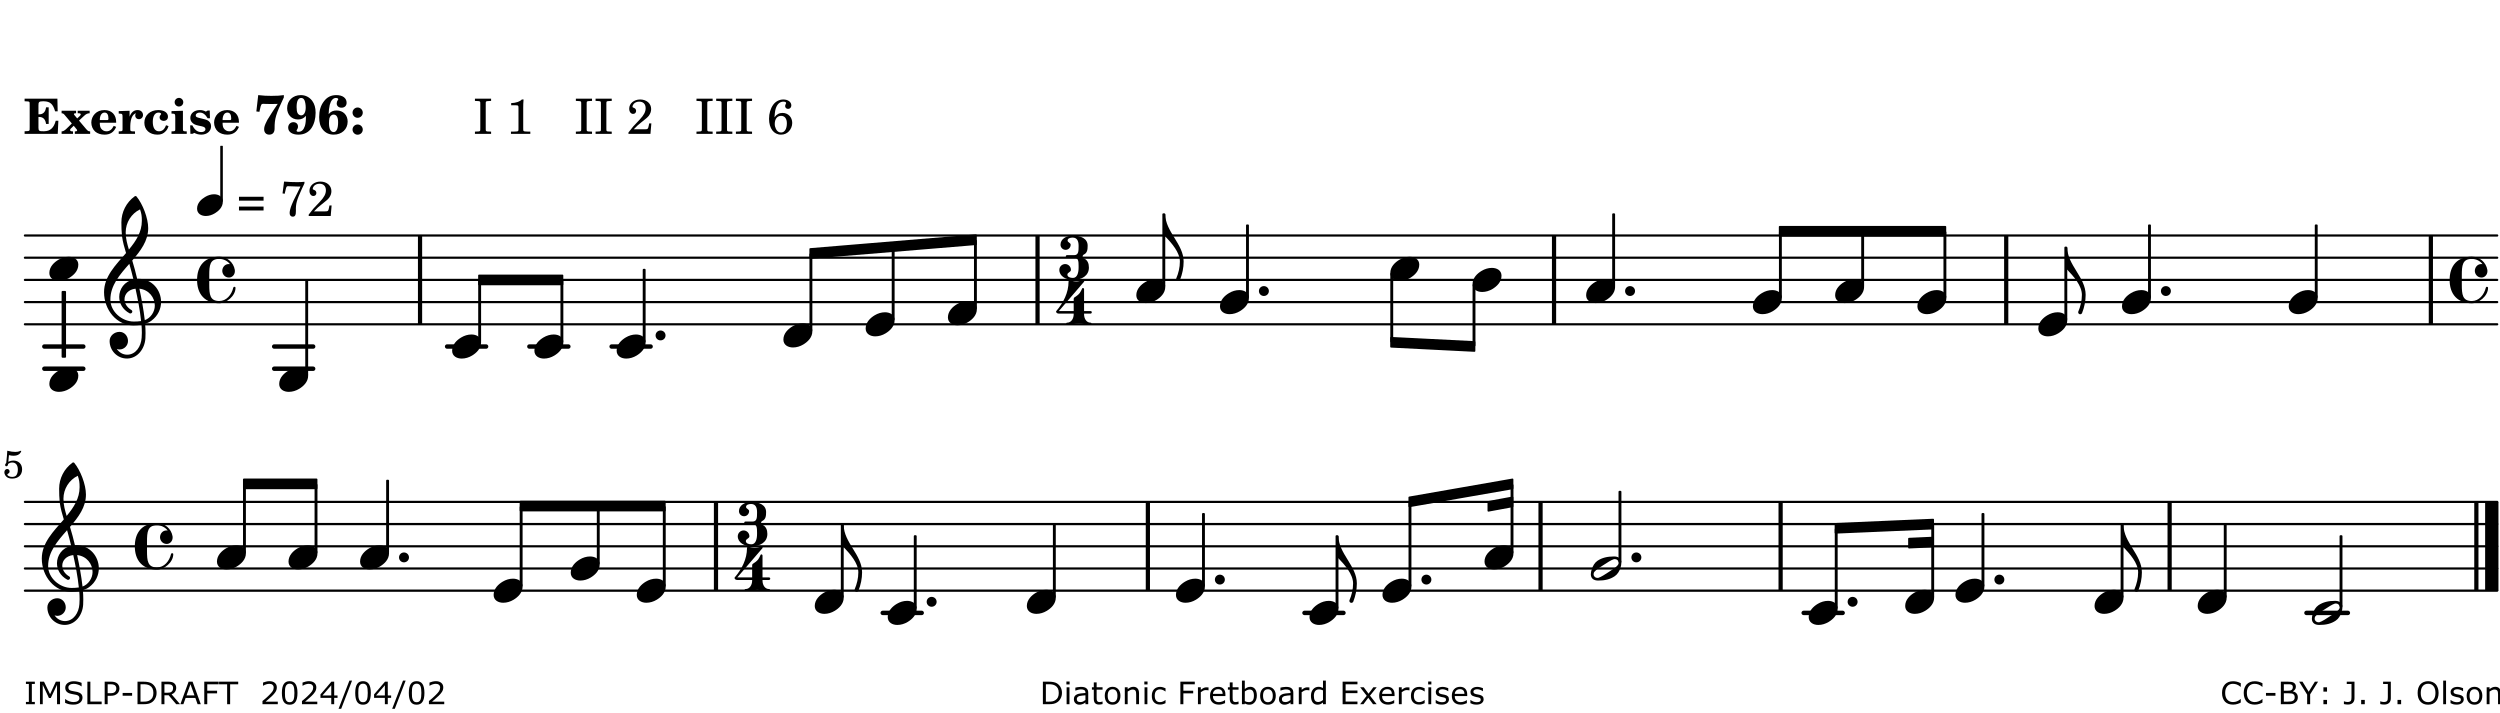 <?xml version="1.0" encoding="UTF-8"?>
<svg xmlns="http://www.w3.org/2000/svg" xmlns:xlink="http://www.w3.org/1999/xlink" width="561pt" height="160pt" viewBox="0 0 561 160" version="1.1">
<defs>
<g>
<symbol overflow="visible" id="glyph0-0">
<path style="stroke:none;" d=""/>
</symbol>
<symbol overflow="visible" id="glyph0-1">
<path style="stroke:none;" d="M 7.531 -7.906 L 0.172 -7.906 L 0.172 -7.312 L 0.344 -7.312 C 0.922 -7.312 1.141 -7.266 1.234 -7.156 C 1.312 -7.047 1.312 -7.016 1.312 -6.328 L 1.312 -1.578 C 1.312 -0.891 1.312 -0.859 1.234 -0.75 C 1.141 -0.641 0.922 -0.594 0.344 -0.594 L 0.172 -0.594 L 0.172 0 L 7.609 0 L 7.75 -2.953 L 7.156 -2.953 C 6.75 -1.359 5.922 -0.609 4.594 -0.594 L 4.266 -0.594 C 3.469 -0.562 3.281 -0.719 3.281 -1.375 L 3.281 -3.797 L 3.469 -3.797 C 4.344 -3.797 4.859 -3.234 4.984 -2.234 L 5.578 -2.234 L 5.578 -5.953 L 4.984 -5.953 C 4.859 -4.938 4.344 -4.391 3.469 -4.391 L 3.281 -4.391 L 3.281 -6.375 C 3.266 -7.141 3.422 -7.312 4.234 -7.312 L 4.531 -7.312 C 5.906 -7.281 6.562 -6.688 7.016 -5.062 L 7.594 -5.062 Z M 7.531 -7.906 "/>
</symbol>
<symbol overflow="visible" id="glyph0-2">
<path style="stroke:none;" d="M 4.047 -2.984 L 5.188 -4.047 C 5.641 -4.469 5.969 -4.625 6.438 -4.625 L 6.438 -5.188 L 3.75 -5.188 L 3.75 -4.625 L 4 -4.625 C 4.266 -4.625 4.438 -4.531 4.438 -4.375 C 4.438 -4.266 4.375 -4.156 4.203 -4 L 3.641 -3.469 L 3.016 -4.219 C 2.938 -4.328 2.906 -4.391 2.906 -4.453 C 2.906 -4.562 3.031 -4.625 3.266 -4.625 L 3.391 -4.625 L 3.391 -5.188 L 0.141 -5.188 L 0.141 -4.625 C 0.469 -4.609 0.594 -4.531 0.875 -4.188 L 2.438 -2.328 L 1.125 -1.047 C 0.719 -0.703 0.484 -0.562 0.141 -0.562 L 0.141 0 L 2.703 0 L 2.703 -0.562 L 2.562 -0.562 C 2.25 -0.562 2.047 -0.672 2.047 -0.859 C 2.047 -0.969 2.109 -1.078 2.203 -1.188 L 2.859 -1.828 L 3.5 -1.047 C 3.594 -0.953 3.625 -0.891 3.625 -0.797 C 3.625 -0.641 3.5 -0.562 3.188 -0.562 L 3.109 -0.562 L 3.109 0 L 6.547 0 L 6.547 -0.562 C 6.141 -0.562 6.031 -0.641 5.562 -1.188 Z M 4.047 -2.984 "/>
</symbol>
<symbol overflow="visible" id="glyph0-3">
<path style="stroke:none;" d="M 5.922 -2.5 L 5.922 -2.672 C 5.922 -4.297 4.906 -5.344 3.297 -5.344 C 2.406 -5.344 1.688 -5.062 1.141 -4.5 C 0.641 -3.984 0.344 -3.266 0.344 -2.547 C 0.344 -1.75 0.688 -0.969 1.234 -0.5 C 1.734 -0.078 2.469 0.172 3.312 0.172 C 4.594 0.172 5.438 -0.406 5.922 -1.578 L 5.375 -1.797 C 4.938 -0.938 4.453 -0.578 3.734 -0.578 C 3.234 -0.578 2.797 -0.828 2.516 -1.234 C 2.328 -1.531 2.25 -1.875 2.25 -2.5 Z M 2.25 -3.094 C 2.25 -4.141 2.672 -4.781 3.328 -4.781 C 3.906 -4.781 4.188 -4.312 4.188 -3.453 C 4.188 -3.188 4.125 -3.094 3.906 -3.094 Z M 2.25 -3.094 "/>
</symbol>
<symbol overflow="visible" id="glyph0-4">
<path style="stroke:none;" d="M 2.641 -5.188 L 0.203 -5.109 L 0.203 -4.547 L 0.359 -4.547 C 1.047 -4.531 1.078 -4.484 1.062 -3.484 L 1.062 -0.984 C 1.047 -0.828 1.047 -0.766 1 -0.703 C 0.922 -0.609 0.719 -0.562 0.234 -0.562 L 0.203 -0.562 L 0.203 0 L 3.859 0 L 3.859 -0.562 L 3.609 -0.562 C 2.875 -0.562 2.797 -0.625 2.797 -1.031 L 2.797 -1.797 C 2.844 -3.422 3.297 -4.422 4.078 -4.625 C 3.938 -4.422 3.906 -4.297 3.906 -4.109 C 3.906 -3.641 4.25 -3.297 4.719 -3.297 C 5.25 -3.297 5.656 -3.703 5.656 -4.234 C 5.656 -4.875 5.156 -5.344 4.453 -5.344 C 3.609 -5.344 3.016 -4.859 2.641 -3.859 Z M 2.641 -5.188 "/>
</symbol>
<symbol overflow="visible" id="glyph0-5">
<path style="stroke:none;" d="M 5.203 -1.938 C 5.047 -1.531 4.953 -1.359 4.781 -1.141 C 4.531 -0.781 4.094 -0.578 3.641 -0.578 C 2.734 -0.578 2.234 -1.344 2.234 -2.703 C 2.234 -4.016 2.719 -4.781 3.531 -4.781 C 3.859 -4.781 4.109 -4.641 4.109 -4.469 C 4.109 -4.422 4.109 -4.422 3.984 -4.266 C 3.797 -4.016 3.766 -3.938 3.766 -3.719 C 3.766 -3.25 4.141 -2.922 4.672 -2.922 C 5.25 -2.922 5.641 -3.281 5.641 -3.859 C 5.641 -4.766 4.781 -5.344 3.469 -5.344 C 1.641 -5.344 0.344 -4.156 0.344 -2.516 C 0.344 -0.906 1.516 0.172 3.281 0.172 C 4.094 0.172 4.641 -0.062 5.109 -0.578 C 5.438 -0.906 5.609 -1.234 5.766 -1.75 Z M 5.203 -1.938 "/>
</symbol>
<symbol overflow="visible" id="glyph0-6">
<path style="stroke:none;" d="M 2.875 -5.188 L 0.312 -5.109 L 0.312 -4.547 L 0.453 -4.547 C 1.125 -4.531 1.156 -4.484 1.156 -3.516 L 1.156 -0.984 C 1.156 -0.828 1.141 -0.766 1.094 -0.703 C 1.031 -0.609 0.812 -0.562 0.344 -0.562 L 0.312 -0.562 L 0.312 0 L 3.734 0 L 3.734 -0.562 L 3.672 -0.562 C 2.984 -0.562 2.875 -0.641 2.875 -1.031 Z M 2 -8.078 C 1.453 -8.078 1.016 -7.641 1.016 -7.109 C 1.016 -6.578 1.453 -6.141 1.969 -6.141 C 2.531 -6.141 2.953 -6.562 2.953 -7.109 C 2.953 -7.641 2.516 -8.078 2 -8.078 Z M 2 -8.078 "/>
</symbol>
<symbol overflow="visible" id="glyph0-7">
<path style="stroke:none;" d="M 4.812 -5.234 L 4.344 -5.234 L 3.938 -5 C 3.516 -5.234 3.109 -5.344 2.578 -5.344 C 1.344 -5.344 0.453 -4.609 0.453 -3.578 C 0.453 -3.156 0.609 -2.766 0.922 -2.484 C 1.25 -2.172 1.562 -2.016 2.281 -1.859 L 3.078 -1.688 C 3.625 -1.562 3.844 -1.375 3.844 -1.047 C 3.844 -0.656 3.484 -0.406 2.906 -0.406 C 2.062 -0.406 1.438 -0.875 0.906 -1.922 L 0.422 -1.922 L 0.469 -0.016 L 0.938 -0.016 L 1.359 -0.219 C 1.781 0.016 2.328 0.172 2.906 0.172 C 4.188 0.172 5.109 -0.609 5.109 -1.703 C 5.109 -2.156 4.938 -2.547 4.641 -2.812 C 4.344 -3.062 4.125 -3.172 3.328 -3.359 L 2.344 -3.609 C 1.812 -3.75 1.672 -3.859 1.672 -4.141 C 1.672 -4.516 2.031 -4.781 2.578 -4.781 C 3.281 -4.781 3.797 -4.406 4.344 -3.5 L 4.859 -3.5 Z M 4.812 -5.234 "/>
</symbol>
<symbol overflow="visible" id="glyph1-0">
<path style="stroke:none;" d=""/>
</symbol>
<symbol overflow="visible" id="glyph1-1">
<path style="stroke:none;" d="M 6.719 -8.703 C 5.891 -8.578 5.203 -8.531 3.922 -8.531 C 2.75 -8.531 2.297 -8.562 0.969 -8.703 L 0.547 -5.031 L 1.234 -4.953 L 1.359 -5.516 C 1.594 -6.594 1.672 -6.75 2.109 -6.75 C 2.172 -6.75 2.234 -6.75 2.328 -6.734 C 2.672 -6.719 3.438 -6.703 3.719 -6.703 C 3.844 -6.703 4.25 -6.719 4.875 -6.719 L 5.344 -6.734 L 4.516 -5.5 L 3.891 -4.531 C 2.938 -3.031 2.938 -3.031 2.641 -2.359 C 2.391 -1.812 2.297 -1.422 2.297 -1.031 C 2.297 -0.297 2.75 0.172 3.438 0.172 C 4.203 0.172 4.641 -0.312 4.641 -1.188 C 4.641 -3.453 4.875 -4.297 6.719 -8.188 Z M 6.719 -8.703 "/>
</symbol>
<symbol overflow="visible" id="glyph1-2">
<path style="stroke:none;" d="M 4.531 -4.047 C 4.531 -2.969 4.469 -2.344 4.297 -1.766 C 4 -0.875 3.547 -0.469 2.844 -0.469 C 2.578 -0.469 2.438 -0.547 2.438 -0.719 C 2.438 -0.781 2.453 -0.859 2.516 -0.938 C 2.734 -1.297 2.75 -1.359 2.75 -1.641 C 2.75 -2.219 2.344 -2.625 1.719 -2.625 C 1.047 -2.625 0.547 -2.109 0.547 -1.406 C 0.547 -0.438 1.453 0.172 2.844 0.172 C 4.109 0.172 5.125 -0.344 5.781 -1.312 C 6.375 -2.219 6.703 -3.391 6.703 -4.75 C 6.703 -5.875 6.453 -6.719 5.938 -7.422 C 5.312 -8.25 4.422 -8.703 3.375 -8.703 C 1.594 -8.703 0.312 -7.469 0.312 -5.75 C 0.312 -4.297 1.344 -3.234 2.75 -3.234 C 3.5 -3.234 4.016 -3.469 4.531 -4.047 Z M 3.484 -8.062 C 3.797 -8.062 4.062 -7.875 4.219 -7.516 C 4.375 -7.156 4.484 -6.5 4.484 -5.922 C 4.484 -4.844 4.094 -4.156 3.469 -4.156 C 3.125 -4.156 2.797 -4.359 2.641 -4.688 C 2.5 -5 2.438 -5.422 2.438 -6.031 C 2.438 -7.375 2.797 -8.062 3.484 -8.062 Z M 3.484 -8.062 "/>
</symbol>
<symbol overflow="visible" id="glyph1-3">
<path style="stroke:none;" d="M 2.484 -4.438 C 2.484 -5.031 2.609 -6.016 2.734 -6.516 C 3.016 -7.531 3.484 -8.062 4.109 -8.062 C 4.422 -8.062 4.641 -7.953 4.641 -7.781 C 4.641 -7.703 4.625 -7.656 4.531 -7.547 C 4.375 -7.344 4.297 -7.078 4.297 -6.828 C 4.297 -6.266 4.734 -5.875 5.375 -5.875 C 6.078 -5.875 6.516 -6.312 6.516 -6.984 C 6.516 -8.047 5.625 -8.703 4.219 -8.703 C 3.031 -8.703 2.125 -8.25 1.422 -7.297 C 0.688 -6.359 0.359 -5.219 0.359 -3.766 C 0.359 -2.531 0.609 -1.656 1.188 -0.953 C 1.797 -0.203 2.625 0.172 3.625 0.172 C 5.438 0.172 6.75 -1.047 6.75 -2.75 C 6.75 -4.219 5.75 -5.25 4.281 -5.25 C 3.484 -5.25 3 -5.031 2.484 -4.438 Z M 3.641 -4.328 C 4.281 -4.297 4.609 -3.719 4.609 -2.609 C 4.609 -1.188 4.25 -0.406 3.609 -0.406 C 2.938 -0.406 2.562 -1.125 2.562 -2.391 C 2.562 -2.828 2.594 -3.203 2.656 -3.5 C 2.797 -4.016 3.172 -4.359 3.641 -4.328 Z M 3.641 -4.328 "/>
</symbol>
<symbol overflow="visible" id="glyph1-4">
<path style="stroke:none;" d="M 1.844 -2.109 C 1.219 -2.109 0.703 -1.594 0.703 -0.969 C 0.703 -0.344 1.219 0.188 1.828 0.188 C 2.484 0.188 3 -0.312 3 -0.969 C 3 -1.594 2.484 -2.109 1.844 -2.109 Z M 1.844 -5.922 C 1.219 -5.922 0.703 -5.391 0.703 -4.766 C 0.703 -4.141 1.219 -3.609 1.828 -3.609 C 2.484 -3.609 3 -4.125 3 -4.766 C 3 -5.391 2.484 -5.922 1.844 -5.922 Z M 1.844 -5.922 "/>
</symbol>
<symbol overflow="visible" id="glyph2-0">
<path style="stroke:none;" d=""/>
</symbol>
<symbol overflow="visible" id="glyph2-1">
<path style="stroke:none;" d=""/>
</symbol>
<symbol overflow="visible" id="glyph2-2">
<path style="stroke:none;" d="M 0.422 -7.391 L 0.641 -7.391 C 1.266 -7.375 1.469 -7.344 1.562 -7.234 C 1.625 -7.141 1.625 -7.109 1.625 -6.562 L 1.625 -1.344 C 1.625 -0.797 1.625 -0.766 1.562 -0.672 C 1.469 -0.562 1.266 -0.516 0.641 -0.516 L 0.422 -0.516 L 0.422 0 L 4.047 0 L 4.047 -0.516 L 3.828 -0.516 C 3.203 -0.516 3 -0.547 2.906 -0.672 C 2.844 -0.766 2.844 -0.781 2.844 -1.344 L 2.844 -6.562 C 2.844 -7.125 2.844 -7.141 2.906 -7.234 C 3 -7.344 3.203 -7.375 3.828 -7.391 L 4.047 -7.391 L 4.047 -7.906 L 0.422 -7.906 Z M 0.422 -7.391 "/>
</symbol>
<symbol overflow="visible" id="glyph2-3">
<path style="stroke:none;" d="M 3.531 -7.719 C 3.156 -7.266 2.141 -6.922 1.141 -6.906 L 1.141 -6.422 L 2.109 -6.422 C 2.734 -6.422 2.797 -6.359 2.781 -5.734 L 2.781 -1.344 C 2.781 -0.781 2.781 -0.766 2.719 -0.672 C 2.625 -0.562 2.422 -0.516 1.812 -0.516 L 1.094 -0.516 L 1.094 0 L 5.438 0 L 5.438 -0.516 L 4.828 -0.516 C 4.219 -0.516 4.016 -0.562 3.922 -0.672 C 3.844 -0.766 3.844 -0.781 3.844 -1.344 L 3.844 -5.875 C 3.844 -6.484 3.859 -7 3.922 -7.719 Z M 3.531 -7.719 "/>
</symbol>
<symbol overflow="visible" id="glyph2-4">
<path style="stroke:none;" d="M 5.531 -2.359 L 5.047 -2.359 L 4.938 -1.812 C 4.797 -1.094 4.703 -1.031 4.031 -1.031 L 1.578 -1.031 C 2.328 -1.812 2.578 -2.047 3.281 -2.594 C 4.281 -3.359 4.703 -3.75 4.969 -4.078 C 5.312 -4.562 5.484 -5.031 5.484 -5.578 C 5.484 -6.828 4.453 -7.719 3.016 -7.719 C 1.625 -7.719 0.562 -6.828 0.562 -5.656 C 0.562 -4.969 0.922 -4.484 1.438 -4.484 C 1.844 -4.484 2.109 -4.766 2.109 -5.156 C 2.109 -5.438 1.953 -5.688 1.734 -5.781 C 1.328 -5.953 1.297 -5.969 1.297 -6.109 C 1.297 -6.281 1.406 -6.531 1.562 -6.719 C 1.844 -7.047 2.297 -7.234 2.797 -7.234 C 3.719 -7.234 4.25 -6.688 4.25 -5.766 C 4.25 -4.953 3.859 -4.219 2.953 -3.25 C 2.141 -2.406 1.641 -1.859 1.453 -1.656 C 1.062 -1.188 0.859 -0.938 0.391 -0.312 L 0.391 0 L 5.328 0 Z M 5.531 -2.359 "/>
</symbol>
<symbol overflow="visible" id="glyph2-5">
<path style="stroke:none;" d="M 1.672 -3.719 C 1.781 -5.094 1.844 -5.453 2.078 -6.016 C 2.406 -6.797 2.984 -7.234 3.672 -7.234 C 4.047 -7.234 4.281 -7.125 4.281 -6.922 C 4.281 -6.875 4.266 -6.844 4.234 -6.766 C 4.125 -6.562 4.062 -6.391 4.062 -6.25 C 4.062 -5.875 4.344 -5.609 4.734 -5.609 C 5.156 -5.609 5.453 -5.938 5.453 -6.391 C 5.453 -7.156 4.703 -7.719 3.656 -7.719 C 2.766 -7.719 1.922 -7.281 1.391 -6.547 C 0.781 -5.703 0.453 -4.562 0.453 -3.375 C 0.453 -1.234 1.516 0.172 3.125 0.172 C 3.844 0.172 4.438 -0.078 4.891 -0.562 C 5.359 -1.047 5.656 -1.75 5.656 -2.453 C 5.656 -3.75 4.734 -4.703 3.484 -4.703 C 2.734 -4.703 2.188 -4.422 1.672 -3.719 Z M 3.172 -4.047 C 3.969 -4.047 4.453 -3.422 4.453 -2.375 C 4.453 -1.109 3.953 -0.312 3.156 -0.312 C 2.656 -0.312 2.266 -0.562 2 -1.109 C 1.828 -1.453 1.734 -1.812 1.734 -2.219 C 1.734 -3.359 2.297 -4.047 3.172 -4.047 Z M 3.172 -4.047 "/>
</symbol>
<symbol overflow="visible" id="glyph2-6">
<path style="stroke:none;" d="M 0.562 -1.234 L 6.078 -1.234 L 6.078 -2.109 L 0.562 -2.109 Z M 0.562 -3.438 L 6.078 -3.438 L 6.078 -4.312 L 0.562 -4.312 Z M 0.562 -3.438 "/>
</symbol>
<symbol overflow="visible" id="glyph2-7">
<path style="stroke:none;" d="M 0.641 -5.062 L 1.125 -4.984 L 1.328 -5.844 C 1.484 -6.578 1.562 -6.688 1.891 -6.688 C 1.938 -6.688 2.031 -6.688 2.125 -6.672 C 3.469 -6.609 3.469 -6.609 3.969 -6.609 C 4.125 -6.609 4.375 -6.609 4.672 -6.609 L 3.938 -5.109 C 3.125 -3.5 3.016 -3.312 2.75 -2.625 C 2.406 -1.812 2.234 -1.125 2.234 -0.656 C 2.234 -0.156 2.5 0.156 2.922 0.156 C 3.453 0.156 3.656 -0.203 3.641 -1.156 C 3.594 -2.734 3.797 -3.5 4.969 -6.062 C 5.125 -6.406 5.297 -6.75 5.453 -7.094 C 5.469 -7.109 5.5 -7.203 5.562 -7.344 L 5.562 -7.672 C 4.906 -7.609 4.562 -7.594 3.875 -7.594 C 2.922 -7.594 2.172 -7.625 0.984 -7.719 Z M 0.641 -5.062 "/>
</symbol>
<symbol overflow="visible" id="glyph3-0">
<path style="stroke:none;" d="M 1 0 L 8.969 0 L 8.969 -10.625 L 1 -10.625 Z M 1.984 -1 L 1.984 -9.625 L 7.969 -9.625 L 7.969 -1 Z M 1.984 -1 "/>
</symbol>
<symbol overflow="visible" id="glyph3-1">
<path style="stroke:none;" d="M 4.344 -2.703 C 3.531 -2.703 2.734 -2.453 2.031 -2.031 C 1.094 -1.469 0 -0.484 0 0.938 C 0 2.156 1.062 2.703 2.156 2.703 C 2.969 2.703 3.766 2.453 4.469 2.031 C 5.406 1.469 6.5 0.484 6.5 -0.938 C 6.5 -2.156 5.438 -2.703 4.344 -2.703 Z M 4.344 -2.703 "/>
</symbol>
<symbol overflow="visible" id="glyph3-2">
<path style="stroke:none;" d="M 0 0 C 0 0.625 0.5 1.109 1.109 1.109 C 1.734 1.109 2.234 0.625 2.234 0 C 2.234 -0.625 1.734 -1.109 1.109 -1.109 C 0.5 -1.109 0 -0.625 0 0 Z M 0 0 "/>
</symbol>
<symbol overflow="visible" id="glyph3-3">
<path style="stroke:none;" d="M 7.156 -0.531 C 7.891 -0.531 8.484 -1.172 8.484 -1.969 C 8.484 -2.047 8.484 -2.156 8.469 -2.25 C 8.172 -3.969 6.719 -5.219 4.984 -5.219 C 3.625 -5.219 2.25 -4.828 1.312 -3.844 C 0.344 -2.828 0 -1.422 0 0 C 0 1.422 0.344 2.828 1.312 3.844 C 2.25 4.828 3.625 5.234 4.984 5.234 C 6.531 5.234 8.625 3.641 8.625 1.766 C 8.625 1.609 8.484 1.531 8.359 1.531 C 8.266 1.531 8.172 1.594 8.125 1.734 C 7.75 3.344 6.578 4.734 4.984 4.734 C 2.875 4.734 2.734 3.266 2.734 1.016 L 2.734 -1.016 C 2.734 -3.266 2.875 -4.719 4.984 -4.719 C 5.938 -4.719 6.812 -4.281 7.375 -3.547 C 7.266 -3.562 7.172 -3.562 7.094 -3.562 C 6.203 -3.562 5.656 -2.781 5.656 -2.031 C 5.656 -1.375 6.172 -0.531 7.156 -0.531 Z M 7.156 -0.531 "/>
</symbol>
<symbol overflow="visible" id="glyph3-4">
<path style="stroke:none;" d="M 0 0 L -0.312 0 L -0.312 4.984 L 0 4.984 Z M 0 0 L 0 4.984 C 1.422 6.469 3.281 8.562 3.281 10.625 C 3.281 11.938 2.969 13.234 2.453 14.438 C 2.391 14.766 2.656 14.984 2.906 14.984 C 3.047 14.984 3.203 14.906 3.312 14.734 C 3.828 13.422 4.125 12.031 4.125 10.625 C 4.125 6.688 0 3.922 0 0 Z M 0 0 "/>
</symbol>
<symbol overflow="visible" id="glyph3-5">
<path style="stroke:none;" d="M 5.297 12.656 L 5.312 11.797 L 5.234 11.797 C 4.266 11.797 3.422 11.281 2.906 10.5 C 3.109 10.578 3.312 10.625 3.531 10.625 C 4.562 10.625 5.422 9.766 5.422 8.719 C 5.422 7.609 4.609 6.672 3.531 6.672 C 2.344 6.672 1.297 7.562 1.297 8.719 C 1.297 10.891 3.031 12.656 5.172 12.656 Z M 9.188 4.047 C 8.906 1.594 8.469 -0.703 7.984 -3.016 C 10.125 -2.781 11.438 -1.016 11.438 0.781 C 11.438 2.156 10.531 3.562 9.188 4.047 Z M 1.469 -0.562 C 1.469 -3.75 3.578 -6.172 5.719 -8.594 C 6.062 -7.438 6.359 -6.25 6.641 -5.094 C 4.609 -4.641 3.453 -2.922 3.453 -1.172 C 3.453 0.219 4.188 1.656 5.781 2.516 C 5.844 2.531 5.891 2.547 5.953 2.547 C 6.203 2.547 6.391 2.328 6.391 2.109 C 6.391 2.016 6.359 1.906 6.25 1.812 C 5.141 1.172 4.641 0.234 4.641 -0.641 C 4.641 -1.797 5.531 -2.844 7.109 -3.016 C 7.625 -0.641 8.094 1.719 8.359 4.25 C 7.828 4.328 7.297 4.359 6.734 4.359 C 4.047 4.359 1.469 2.125 1.469 -0.562 Z M 6.672 5.219 C 7.297 5.219 7.875 5.156 8.453 5.062 C 8.5 5.672 8.531 6.281 8.531 6.891 C 8.531 7.25 8.5 7.625 8.484 7.984 C 8.359 9.953 7.172 11.75 5.312 11.797 L 5.297 12.656 C 7.562 12.594 9.188 10.484 9.328 8.109 C 9.344 7.734 9.359 7.328 9.359 6.953 C 9.359 6.25 9.328 5.562 9.266 4.859 C 9.781 4.703 10.281 4.484 10.719 4.141 C 12.188 3.031 12.844 1.469 12.844 -0.047 C 12.844 -2.688 10.844 -5.234 7.75 -5.234 C 7.672 -5.234 7.562 -5.219 7.484 -5.219 C 7.156 -6.594 6.797 -7.984 6.375 -9.344 C 8.25 -11.516 9.953 -13.75 9.953 -16.594 C 9.953 -18.844 8.719 -22.047 7.312 -23.734 C 7.188 -23.828 7.031 -23.828 6.906 -23.734 C 5.047 -22.375 3.938 -20.203 3.938 -17.906 C 3.938 -16.875 3.969 -15.844 4.078 -14.797 C 4.25 -13.5 4.609 -12.25 4.984 -11.016 C 2.656 -8.328 0.047 -5.75 0.047 -2.234 C 0.047 1.797 2.922 5.219 6.672 5.219 Z M 8.531 -18.25 C 8.531 -15.734 7.219 -13.719 5.625 -11.797 C 5.266 -13.016 4.906 -14.188 4.906 -15.656 C 4.906 -17.844 6.156 -19.859 8.125 -20.812 C 8.453 -19.828 8.531 -19.344 8.531 -18.25 Z M 8.531 -18.25 "/>
</symbol>
<symbol overflow="visible" id="glyph3-6">
<path style="stroke:none;" d="M 6.25 -1.297 C 6.25 -1.094 6.172 -0.891 6.031 -0.734 C 5.641 -0.234 4.703 0.344 3.969 0.812 C 3.234 1.297 2.312 1.906 1.688 2.094 C 1.609 2.109 1.531 2.109 1.453 2.109 C 1.031 2.109 0.625 1.766 0.625 1.297 C 0.625 1.094 0.672 0.891 0.812 0.734 C 1.219 0.234 2.156 -0.344 2.891 -0.812 C 3.625 -1.297 4.562 -1.906 5.172 -2.094 C 5.266 -2.109 5.344 -2.109 5.422 -2.109 C 5.844 -2.109 6.25 -1.766 6.25 -1.297 Z M 5.219 -2.703 C 3.75 -2.703 2.531 -2.438 1.469 -1.719 C 0.844 -1.281 0.453 -0.578 0.219 0.156 C 0.094 0.516 0 0.922 0 1.297 C 0 2.297 0.734 2.703 1.656 2.703 C 3.125 2.703 4.328 2.438 5.375 1.719 C 6.016 1.281 6.422 0.578 6.656 -0.156 C 6.766 -0.516 6.859 -0.922 6.859 -1.297 C 6.859 -2.297 6.141 -2.703 5.219 -2.703 Z M 5.219 -2.703 "/>
</symbol>
<symbol overflow="visible" id="glyph4-0">
<path style="stroke:none;" d="M 0.891 0 L 7.984 0 L 7.984 -9.453 L 0.891 -9.453 Z M 1.781 -0.891 L 1.781 -8.578 L 7.094 -8.578 L 7.094 -0.891 Z M 1.781 -0.891 "/>
</symbol>
<symbol overflow="visible" id="glyph4-1">
<path style="stroke:none;" d="M 3.812 -2.438 C 3.109 -2.438 2.406 -2.203 1.797 -1.828 C 0.953 -1.328 0 -0.469 0 0.797 C 0 1.922 0.953 2.438 1.969 2.438 C 2.688 2.438 3.375 2.203 4 1.828 C 4.828 1.328 5.781 0.469 5.781 -0.797 C 5.781 -1.922 4.828 -2.438 3.812 -2.438 Z M 3.812 -2.438 "/>
</symbol>
<symbol overflow="visible" id="glyph5-0">
<path style="stroke:none;" d="M 1 0 L 8.969 0 L 8.969 -10.625 L 1 -10.625 Z M 1.984 -1 L 1.984 -9.625 L 7.969 -9.625 L 7.969 -1 Z M 1.984 -1 "/>
</symbol>
<symbol overflow="visible" id="glyph5-1">
<path style="stroke:none;" d="M 2.984 -9.5 C 3.969 -9.5 4.328 -8.766 4.328 -7.688 L 4.328 -7.531 C 4.328 -6.422 4.297 -5.562 3.328 -5.562 L 1.734 -5.562 C 1.531 -5.562 1.453 -5.422 1.453 -5.281 C 1.453 -5.141 1.531 -4.984 1.734 -4.984 L 3.328 -4.984 C 4.281 -4.984 4.328 -4.188 4.328 -3.109 L 4.328 -2.781 C 4.328 -1.672 4.047 -0.453 3.062 -0.453 C 2.453 -0.453 1.812 -0.656 1.812 -1.188 C 1.812 -1.688 2.609 -1.75 2.609 -2.25 C 2.609 -2.969 2.031 -3.562 1.312 -3.562 C 0.594 -3.562 0 -2.969 0 -2.25 C 0 -0.844 1.5 0 3.062 0 C 5.062 0 6.641 -0.953 6.641 -2.781 C 6.641 -3.703 6.328 -4.469 5.516 -4.844 C 5.344 -4.922 5.234 -5.094 5.234 -5.281 C 5.234 -5.453 5.344 -5.625 5.516 -5.703 C 6.281 -6.062 6.359 -6.828 6.359 -7.688 C 6.359 -9.297 4.797 -9.953 2.984 -9.953 C 1.594 -9.953 0.266 -9.188 0.266 -7.906 C 0.266 -7.266 0.781 -6.75 1.422 -6.75 C 2.047 -6.75 2.547 -7.266 2.547 -7.906 C 2.547 -8.344 1.859 -8.406 1.859 -8.844 C 1.859 -9.328 2.438 -9.5 2.984 -9.5 Z M 2.984 -9.5 "/>
</symbol>
<symbol overflow="visible" id="glyph5-2">
<path style="stroke:none;" d="M 3.906 -2.328 C 3.906 -1.375 3.344 -0.453 2.453 -0.453 C 2.297 -0.453 2.219 -0.359 2.219 -0.234 C 2.219 -0.125 2.297 0 2.453 0 C 3.328 0 4.188 -0.266 5.062 -0.266 C 5.938 -0.266 6.797 0 7.672 0 C 7.828 0 7.906 -0.125 7.906 -0.234 C 7.906 -0.359 7.828 -0.453 7.672 -0.453 C 6.766 -0.453 6.234 -1.375 6.234 -2.328 Z M 4.062 -6.109 C 3.922 -6.016 3.906 -5.844 3.906 -5.672 L 3.906 -3.062 L 0.578 -3.062 L 6.234 -9.641 C 6.359 -9.781 6.172 -10.047 5.891 -9.953 C 5.438 -9.828 4.953 -9.703 4.484 -9.703 C 4 -9.703 3.531 -9.828 3.062 -9.953 C 2.891 -10.016 2.75 -9.844 2.75 -9.641 C 2.75 -7.188 1.594 -4.922 0 -3.062 C -0.016 -3.047 -0.047 -3.016 -0.047 -2.953 C -0.047 -2.766 0.125 -2.484 0.578 -2.484 L 3.906 -2.484 L 3.906 -2.328 L 6.234 -2.328 L 6.234 -2.484 L 7.672 -2.484 C 7.875 -2.484 7.969 -2.656 7.969 -2.781 C 7.969 -2.922 7.875 -3.062 7.672 -3.062 L 6.234 -3.062 L 6.234 -7.953 C 6.234 -8.125 6.094 -8.234 5.969 -8.234 C 5.891 -8.234 5.844 -8.188 5.797 -8.109 C 5.641 -7.766 5.484 -7.406 5.266 -7.109 C 4.938 -6.688 4.5 -6.391 4.062 -6.109 Z M 4.062 -6.109 "/>
</symbol>
<symbol overflow="visible" id="glyph6-0">
<path style="stroke:none;" d=""/>
</symbol>
<symbol overflow="visible" id="glyph6-1">
<path style="stroke:none;" d="M 1.422 -5.141 C 1.891 -5.031 2.125 -5 2.484 -5 C 3.219 -5 3.766 -5.25 4.047 -5.734 C 4.141 -5.891 4.172 -5.984 4.172 -6.047 C 4.172 -6.094 4.156 -6.125 4.109 -6.125 C 4.078 -6.125 4.047 -6.125 4 -6.094 C 3.562 -5.906 3.344 -5.859 2.844 -5.859 C 2.281 -5.859 1.938 -5.922 1.047 -6.125 C 1.016 -5.391 0.938 -4.469 0.812 -3.391 C 0.625 -3.188 0.562 -3.078 0.562 -2.938 C 0.562 -2.766 0.672 -2.641 0.844 -2.641 C 1.078 -2.641 1.203 -2.828 1.234 -3.172 C 1.547 -3.391 1.828 -3.484 2.172 -3.484 C 2.953 -3.484 3.422 -2.891 3.422 -1.891 C 3.422 -1.312 3.266 -0.812 3.016 -0.547 C 2.844 -0.359 2.484 -0.25 2.125 -0.25 C 1.594 -0.25 1.062 -0.516 1.062 -0.781 C 1.062 -0.844 1.109 -0.906 1.219 -0.969 C 1.484 -1.141 1.562 -1.25 1.562 -1.484 C 1.562 -1.797 1.328 -2.031 1.016 -2.031 C 0.672 -2.031 0.391 -1.703 0.391 -1.297 C 0.391 -0.859 0.641 -0.422 1.031 -0.156 C 1.328 0.031 1.688 0.125 2.141 0.125 C 3.5 0.125 4.375 -0.672 4.375 -1.953 C 4.375 -3.141 3.578 -3.922 2.406 -3.922 C 2.031 -3.922 1.766 -3.859 1.281 -3.656 Z M 1.422 -5.141 "/>
</symbol>
<symbol overflow="visible" id="glyph7-0">
<path style="stroke:none;" d="M 0.875 0 L 0.875 -5.234 L 6.094 -5.234 L 6.094 0 Z M 1.312 -0.438 L 5.656 -0.438 L 5.656 -4.797 L 1.312 -4.797 Z M 1.312 -0.438 "/>
</symbol>
<symbol overflow="visible" id="glyph7-1">
<path style="stroke:none;" d="M 2.469 0 L 0.469 0 L 0.469 -0.516 L 1.125 -0.516 L 1.125 -4.547 L 0.469 -4.547 L 0.469 -5.062 L 2.469 -5.062 L 2.469 -4.547 L 1.797 -4.547 L 1.797 -0.516 L 2.469 -0.516 Z M 2.469 0 "/>
</symbol>
<symbol overflow="visible" id="glyph7-2">
<path style="stroke:none;" d="M 5.188 0 L 4.516 0 L 4.516 -4.359 L 3.109 -1.391 L 2.703 -1.391 L 1.312 -4.359 L 1.312 0 L 0.688 0 L 0.688 -5.062 L 1.594 -5.062 L 2.953 -2.25 L 4.25 -5.062 L 5.188 -5.062 Z M 5.188 0 "/>
</symbol>
<symbol overflow="visible" id="glyph7-3">
<path style="stroke:none;" d="M 4.359 -1.453 C 4.359 -1.254 4.312 -1.055 4.219 -0.859 C 4.133 -0.672 4.008 -0.508 3.844 -0.375 C 3.656 -0.227 3.441 -0.113 3.203 -0.031 C 2.961 0.051 2.672 0.094 2.328 0.094 C 1.961 0.094 1.633 0.062 1.344 0 C 1.051 -0.07 0.754 -0.176 0.453 -0.312 L 0.453 -1.156 L 0.5 -1.156 C 0.758 -0.945 1.055 -0.781 1.391 -0.656 C 1.723 -0.539 2.039 -0.484 2.344 -0.484 C 2.758 -0.484 3.082 -0.562 3.312 -0.719 C 3.539 -0.875 3.656 -1.082 3.656 -1.344 C 3.656 -1.57 3.598 -1.738 3.484 -1.844 C 3.379 -1.945 3.219 -2.031 3 -2.094 C 2.82 -2.145 2.633 -2.18 2.438 -2.203 C 2.238 -2.234 2.031 -2.273 1.812 -2.328 C 1.363 -2.422 1.031 -2.582 0.812 -2.812 C 0.594 -3.039 0.484 -3.336 0.484 -3.703 C 0.484 -4.129 0.66 -4.477 1.016 -4.75 C 1.379 -5.02 1.836 -5.156 2.391 -5.156 C 2.742 -5.156 3.066 -5.117 3.359 -5.047 C 3.66 -4.984 3.926 -4.898 4.156 -4.797 L 4.156 -4.016 L 4.109 -4.016 C 3.922 -4.172 3.664 -4.301 3.344 -4.406 C 3.031 -4.52 2.711 -4.578 2.391 -4.578 C 2.023 -4.578 1.734 -4.5 1.516 -4.344 C 1.297 -4.195 1.188 -4.008 1.188 -3.781 C 1.188 -3.562 1.238 -3.391 1.344 -3.266 C 1.457 -3.148 1.648 -3.062 1.922 -3 C 2.066 -2.969 2.273 -2.926 2.547 -2.875 C 2.816 -2.832 3.039 -2.789 3.219 -2.75 C 3.602 -2.645 3.891 -2.488 4.078 -2.281 C 4.266 -2.082 4.359 -1.805 4.359 -1.453 Z M 4.359 -1.453 "/>
</symbol>
<symbol overflow="visible" id="glyph7-4">
<path style="stroke:none;" d="M 3.891 0 L 0.688 0 L 0.688 -5.062 L 1.359 -5.062 L 1.359 -0.594 L 3.891 -0.594 Z M 3.891 0 "/>
</symbol>
<symbol overflow="visible" id="glyph7-5">
<path style="stroke:none;" d="M 4 -3.531 C 4 -3.312 3.957 -3.102 3.875 -2.906 C 3.801 -2.719 3.691 -2.551 3.547 -2.406 C 3.367 -2.238 3.16 -2.109 2.922 -2.016 C 2.691 -1.93 2.395 -1.891 2.031 -1.891 L 1.359 -1.891 L 1.359 0 L 0.688 0 L 0.688 -5.062 L 2.062 -5.062 C 2.363 -5.062 2.617 -5.035 2.828 -4.984 C 3.035 -4.93 3.223 -4.852 3.391 -4.75 C 3.578 -4.625 3.723 -4.461 3.828 -4.266 C 3.941 -4.078 4 -3.832 4 -3.531 Z M 3.297 -3.516 C 3.297 -3.691 3.266 -3.844 3.203 -3.969 C 3.141 -4.102 3.047 -4.211 2.922 -4.297 C 2.816 -4.359 2.691 -4.406 2.547 -4.438 C 2.41 -4.469 2.234 -4.484 2.016 -4.484 L 1.359 -4.484 L 1.359 -2.469 L 1.922 -2.469 C 2.191 -2.469 2.41 -2.488 2.578 -2.531 C 2.754 -2.582 2.895 -2.66 3 -2.766 C 3.102 -2.879 3.176 -2.992 3.219 -3.109 C 3.27 -3.234 3.297 -3.367 3.297 -3.516 Z M 3.297 -3.516 "/>
</symbol>
<symbol overflow="visible" id="glyph7-6">
<path style="stroke:none;" d="M 2.641 -1.906 L 0.516 -1.906 L 0.516 -2.531 L 2.641 -2.531 Z M 2.641 -1.906 "/>
</symbol>
<symbol overflow="visible" id="glyph7-7">
<path style="stroke:none;" d="M 4.969 -2.531 C 4.969 -2.07 4.863 -1.656 4.656 -1.281 C 4.457 -0.906 4.191 -0.613 3.859 -0.406 C 3.629 -0.258 3.367 -0.156 3.078 -0.094 C 2.797 -0.031 2.422 0 1.953 0 L 0.688 0 L 0.688 -5.062 L 1.953 -5.062 C 2.441 -5.062 2.832 -5.023 3.125 -4.953 C 3.414 -4.891 3.66 -4.797 3.859 -4.672 C 4.203 -4.453 4.473 -4.16 4.672 -3.797 C 4.867 -3.441 4.969 -3.02 4.969 -2.531 Z M 4.25 -2.531 C 4.25 -2.938 4.18 -3.273 4.047 -3.547 C 3.91 -3.816 3.707 -4.031 3.438 -4.188 C 3.227 -4.301 3.008 -4.379 2.781 -4.422 C 2.562 -4.461 2.297 -4.484 1.984 -4.484 L 1.359 -4.484 L 1.359 -0.578 L 1.984 -0.578 C 2.305 -0.578 2.586 -0.598 2.828 -0.641 C 3.078 -0.691 3.301 -0.785 3.5 -0.922 C 3.75 -1.078 3.938 -1.285 4.062 -1.547 C 4.188 -1.816 4.25 -2.145 4.25 -2.531 Z M 4.25 -2.531 "/>
</symbol>
<symbol overflow="visible" id="glyph7-8">
<path style="stroke:none;" d="M 4.875 0 L 4 0 L 2.297 -2.016 L 1.359 -2.016 L 1.359 0 L 0.688 0 L 0.688 -5.062 L 2.094 -5.062 C 2.406 -5.062 2.66 -5.039 2.859 -5 C 3.066 -4.969 3.254 -4.898 3.422 -4.797 C 3.598 -4.68 3.738 -4.535 3.844 -4.359 C 3.945 -4.18 4 -3.957 4 -3.688 C 4 -3.32 3.906 -3.016 3.719 -2.766 C 3.539 -2.523 3.289 -2.344 2.969 -2.219 Z M 3.297 -3.641 C 3.297 -3.785 3.27 -3.914 3.219 -4.031 C 3.164 -4.145 3.082 -4.238 2.969 -4.312 C 2.875 -4.375 2.758 -4.414 2.625 -4.438 C 2.488 -4.469 2.328 -4.484 2.141 -4.484 L 1.359 -4.484 L 1.359 -2.578 L 2.031 -2.578 C 2.25 -2.578 2.438 -2.594 2.594 -2.625 C 2.75 -2.664 2.883 -2.738 3 -2.844 C 3.102 -2.938 3.176 -3.047 3.219 -3.172 C 3.27 -3.297 3.297 -3.453 3.297 -3.641 Z M 3.297 -3.641 "/>
</symbol>
<symbol overflow="visible" id="glyph7-9">
<path style="stroke:none;" d="M 4.672 0 L 3.953 0 L 3.453 -1.406 L 1.266 -1.406 L 0.766 0 L 0.094 0 L 1.938 -5.062 L 2.828 -5.062 Z M 3.25 -1.984 L 2.359 -4.484 L 1.469 -1.984 Z M 3.25 -1.984 "/>
</symbol>
<symbol overflow="visible" id="glyph7-10">
<path style="stroke:none;" d="M 3.922 -4.469 L 1.359 -4.469 L 1.359 -3.031 L 3.562 -3.031 L 3.562 -2.438 L 1.359 -2.438 L 1.359 0 L 0.688 0 L 0.688 -5.062 L 3.922 -5.062 Z M 3.922 -4.469 "/>
</symbol>
<symbol overflow="visible" id="glyph7-11">
<path style="stroke:none;" d="M 4.297 -4.469 L 2.484 -4.469 L 2.484 0 L 1.812 0 L 1.812 -4.469 L 0 -4.469 L 0 -5.062 L 4.297 -5.062 Z M 4.297 -4.469 "/>
</symbol>
<symbol overflow="visible" id="glyph7-12">
<path style="stroke:none;" d=""/>
</symbol>
<symbol overflow="visible" id="glyph7-13">
<path style="stroke:none;" d="M 3.984 0 L 0.547 0 L 0.547 -0.719 C 0.785 -0.914 1.023 -1.113 1.266 -1.312 C 1.504 -1.52 1.727 -1.727 1.938 -1.938 C 2.375 -2.352 2.672 -2.688 2.828 -2.938 C 2.984 -3.188 3.062 -3.457 3.062 -3.75 C 3.062 -4.008 2.973 -4.211 2.797 -4.359 C 2.629 -4.504 2.391 -4.578 2.078 -4.578 C 1.867 -4.578 1.645 -4.539 1.406 -4.469 C 1.164 -4.395 0.93 -4.285 0.703 -4.141 L 0.672 -4.141 L 0.672 -4.859 C 0.836 -4.93 1.051 -5 1.312 -5.062 C 1.582 -5.133 1.844 -5.172 2.094 -5.172 C 2.613 -5.172 3.02 -5.047 3.312 -4.797 C 3.613 -4.547 3.766 -4.207 3.766 -3.781 C 3.766 -3.582 3.738 -3.398 3.688 -3.234 C 3.633 -3.066 3.562 -2.91 3.469 -2.766 C 3.383 -2.617 3.281 -2.477 3.156 -2.344 C 3.039 -2.207 2.898 -2.055 2.734 -1.891 C 2.484 -1.648 2.227 -1.422 1.969 -1.203 C 1.719 -0.984 1.477 -0.773 1.25 -0.578 L 3.984 -0.578 Z M 3.984 0 "/>
</symbol>
<symbol overflow="visible" id="glyph7-14">
<path style="stroke:none;" d="M 3.969 -2.531 C 3.969 -1.625 3.82 -0.957 3.531 -0.531 C 3.25 -0.102 2.812 0.109 2.219 0.109 C 1.613 0.109 1.172 -0.102 0.891 -0.531 C 0.609 -0.969 0.469 -1.633 0.469 -2.531 C 0.469 -3.426 0.609 -4.086 0.891 -4.516 C 1.172 -4.953 1.613 -5.172 2.219 -5.172 C 2.82 -5.172 3.266 -4.953 3.547 -4.516 C 3.828 -4.078 3.969 -3.414 3.969 -2.531 Z M 3.078 -0.984 C 3.148 -1.172 3.203 -1.391 3.234 -1.641 C 3.266 -1.891 3.281 -2.188 3.281 -2.531 C 3.281 -2.875 3.266 -3.172 3.234 -3.422 C 3.203 -3.68 3.148 -3.898 3.078 -4.078 C 2.992 -4.254 2.883 -4.383 2.75 -4.469 C 2.613 -4.562 2.438 -4.609 2.219 -4.609 C 2.008 -4.609 1.832 -4.562 1.688 -4.469 C 1.551 -4.383 1.441 -4.254 1.359 -4.078 C 1.273 -3.91 1.219 -3.691 1.188 -3.422 C 1.164 -3.148 1.156 -2.852 1.156 -2.531 C 1.156 -2.176 1.164 -1.879 1.188 -1.641 C 1.219 -1.398 1.273 -1.188 1.359 -1 C 1.43 -0.82 1.535 -0.688 1.672 -0.594 C 1.805 -0.5 1.988 -0.453 2.219 -0.453 C 2.426 -0.453 2.598 -0.492 2.734 -0.578 C 2.879 -0.672 2.992 -0.805 3.078 -0.984 Z M 3.078 -0.984 "/>
</symbol>
<symbol overflow="visible" id="glyph7-15">
<path style="stroke:none;" d="M 4.094 -1.422 L 3.344 -1.422 L 3.344 0 L 2.688 0 L 2.688 -1.422 L 0.266 -1.422 L 0.266 -2.203 L 2.719 -5.062 L 3.344 -5.062 L 3.344 -1.969 L 4.094 -1.969 Z M 2.688 -1.969 L 2.688 -4.25 L 0.719 -1.969 Z M 2.688 -1.969 "/>
</symbol>
<symbol overflow="visible" id="glyph7-16">
<path style="stroke:none;" d="M 2.922 -5.297 L 0.484 1.031 L -0.109 1.031 L 2.328 -5.297 Z M 2.922 -5.297 "/>
</symbol>
<symbol overflow="visible" id="glyph7-17">
<path style="stroke:none;" d="M 1.312 -4.438 L 0.594 -4.438 L 0.594 -5.094 L 1.312 -5.094 Z M 1.281 0 L 0.641 0 L 0.641 -3.797 L 1.281 -3.797 Z M 1.281 0 "/>
</symbol>
<symbol overflow="visible" id="glyph7-18">
<path style="stroke:none;" d="M 3.578 0 L 2.953 0 L 2.953 -0.406 C 2.891 -0.363 2.812 -0.305 2.719 -0.234 C 2.625 -0.172 2.531 -0.117 2.438 -0.078 C 2.332 -0.023 2.207 0.016 2.062 0.047 C 1.926 0.086 1.766 0.109 1.578 0.109 C 1.234 0.109 0.941 -0.004 0.703 -0.234 C 0.473 -0.461 0.359 -0.754 0.359 -1.109 C 0.359 -1.391 0.414 -1.617 0.531 -1.797 C 0.656 -1.973 0.832 -2.113 1.062 -2.219 C 1.301 -2.32 1.582 -2.391 1.906 -2.422 C 2.227 -2.461 2.578 -2.492 2.953 -2.516 L 2.953 -2.609 C 2.953 -2.754 2.926 -2.875 2.875 -2.969 C 2.82 -3.062 2.75 -3.133 2.656 -3.188 C 2.562 -3.238 2.453 -3.273 2.328 -3.297 C 2.203 -3.316 2.066 -3.328 1.922 -3.328 C 1.754 -3.328 1.566 -3.301 1.359 -3.25 C 1.16 -3.207 0.945 -3.145 0.719 -3.062 L 0.688 -3.062 L 0.688 -3.719 C 0.812 -3.75 0.988 -3.785 1.219 -3.828 C 1.457 -3.867 1.691 -3.891 1.922 -3.891 C 2.191 -3.891 2.426 -3.867 2.625 -3.828 C 2.82 -3.785 2.992 -3.707 3.141 -3.594 C 3.285 -3.488 3.395 -3.352 3.469 -3.188 C 3.539 -3.031 3.578 -2.828 3.578 -2.578 Z M 2.953 -0.938 L 2.953 -2 C 2.754 -1.988 2.52 -1.969 2.25 -1.938 C 1.988 -1.914 1.781 -1.883 1.625 -1.844 C 1.445 -1.789 1.301 -1.707 1.188 -1.594 C 1.07 -1.488 1.016 -1.336 1.016 -1.141 C 1.016 -0.922 1.078 -0.754 1.203 -0.641 C 1.336 -0.535 1.539 -0.484 1.812 -0.484 C 2.039 -0.484 2.242 -0.523 2.422 -0.609 C 2.609 -0.703 2.785 -0.812 2.953 -0.938 Z M 2.953 -0.938 "/>
</symbol>
<symbol overflow="visible" id="glyph7-19">
<path style="stroke:none;" d="M 2.609 -0.031 C 2.484 0 2.348 0.023 2.203 0.047 C 2.066 0.066 1.941 0.078 1.828 0.078 C 1.441 0.078 1.145 -0.023 0.938 -0.234 C 0.738 -0.441 0.641 -0.773 0.641 -1.234 L 0.641 -3.266 L 0.219 -3.266 L 0.219 -3.797 L 0.641 -3.797 L 0.641 -4.891 L 1.281 -4.891 L 1.281 -3.797 L 2.609 -3.797 L 2.609 -3.266 L 1.281 -3.266 L 1.281 -1.531 C 1.281 -1.332 1.285 -1.176 1.297 -1.062 C 1.305 -0.945 1.336 -0.844 1.391 -0.75 C 1.441 -0.656 1.508 -0.586 1.594 -0.547 C 1.688 -0.504 1.82 -0.484 2 -0.484 C 2.102 -0.484 2.211 -0.5 2.328 -0.531 C 2.441 -0.562 2.52 -0.586 2.562 -0.609 L 2.609 -0.609 Z M 2.609 -0.031 "/>
</symbol>
<symbol overflow="visible" id="glyph7-20">
<path style="stroke:none;" d="M 3.875 -1.906 C 3.875 -1.281 3.711 -0.785 3.391 -0.422 C 3.078 -0.066 2.648 0.109 2.109 0.109 C 1.578 0.109 1.148 -0.066 0.828 -0.422 C 0.516 -0.785 0.359 -1.281 0.359 -1.906 C 0.359 -2.52 0.516 -3.004 0.828 -3.359 C 1.148 -3.723 1.578 -3.906 2.109 -3.906 C 2.648 -3.906 3.078 -3.723 3.391 -3.359 C 3.711 -3.004 3.875 -2.52 3.875 -1.906 Z M 3.203 -1.906 C 3.203 -2.395 3.102 -2.758 2.906 -3 C 2.719 -3.238 2.453 -3.359 2.109 -3.359 C 1.766 -3.359 1.492 -3.238 1.297 -3 C 1.109 -2.758 1.016 -2.395 1.016 -1.906 C 1.016 -1.426 1.109 -1.062 1.297 -0.812 C 1.492 -0.57 1.766 -0.453 2.109 -0.453 C 2.453 -0.453 2.719 -0.57 2.906 -0.812 C 3.102 -1.051 3.203 -1.414 3.203 -1.906 Z M 3.203 -1.906 "/>
</symbol>
<symbol overflow="visible" id="glyph7-21">
<path style="stroke:none;" d="M 3.812 0 L 3.172 0 L 3.172 -2.172 C 3.172 -2.336 3.16 -2.5 3.141 -2.656 C 3.117 -2.812 3.082 -2.93 3.031 -3.016 C 2.969 -3.109 2.883 -3.176 2.781 -3.219 C 2.676 -3.27 2.535 -3.297 2.359 -3.297 C 2.191 -3.297 2.008 -3.25 1.812 -3.156 C 1.625 -3.07 1.441 -2.969 1.266 -2.844 L 1.266 0 L 0.625 0 L 0.625 -3.797 L 1.266 -3.797 L 1.266 -3.375 C 1.461 -3.539 1.664 -3.672 1.875 -3.766 C 2.094 -3.859 2.316 -3.906 2.547 -3.906 C 2.953 -3.906 3.266 -3.781 3.484 -3.531 C 3.703 -3.289 3.812 -2.938 3.812 -2.469 Z M 3.812 0 "/>
</symbol>
<symbol overflow="visible" id="glyph7-22">
<path style="stroke:none;" d="M 3.438 -0.234 C 3.227 -0.129 3.023 -0.051 2.828 0 C 2.641 0.051 2.438 0.078 2.219 0.078 C 1.945 0.078 1.695 0.039 1.469 -0.031 C 1.238 -0.113 1.039 -0.238 0.875 -0.406 C 0.707 -0.562 0.578 -0.766 0.484 -1.016 C 0.398 -1.266 0.359 -1.555 0.359 -1.891 C 0.359 -2.516 0.523 -3.004 0.859 -3.359 C 1.203 -3.711 1.656 -3.891 2.219 -3.891 C 2.438 -3.891 2.648 -3.859 2.859 -3.797 C 3.066 -3.734 3.258 -3.66 3.438 -3.578 L 3.438 -2.859 L 3.406 -2.859 C 3.207 -3.016 3.004 -3.129 2.797 -3.203 C 2.586 -3.285 2.383 -3.328 2.188 -3.328 C 1.832 -3.328 1.547 -3.207 1.328 -2.969 C 1.117 -2.727 1.016 -2.367 1.016 -1.891 C 1.016 -1.43 1.117 -1.078 1.328 -0.828 C 1.535 -0.586 1.82 -0.469 2.188 -0.469 C 2.32 -0.469 2.457 -0.484 2.594 -0.516 C 2.727 -0.555 2.848 -0.602 2.953 -0.656 C 3.047 -0.695 3.129 -0.742 3.203 -0.797 C 3.285 -0.859 3.352 -0.906 3.406 -0.938 L 3.438 -0.938 Z M 3.438 -0.234 "/>
</symbol>
<symbol overflow="visible" id="glyph7-23">
<path style="stroke:none;" d="M 3 -3.109 L 2.969 -3.109 C 2.875 -3.129 2.781 -3.145 2.688 -3.156 C 2.602 -3.164 2.5 -3.172 2.375 -3.172 C 2.176 -3.172 1.984 -3.125 1.797 -3.031 C 1.617 -2.945 1.441 -2.836 1.266 -2.703 L 1.266 0 L 0.625 0 L 0.625 -3.797 L 1.266 -3.797 L 1.266 -3.234 C 1.523 -3.441 1.75 -3.586 1.938 -3.672 C 2.133 -3.754 2.332 -3.797 2.531 -3.797 C 2.645 -3.797 2.723 -3.789 2.766 -3.781 C 2.816 -3.781 2.895 -3.773 3 -3.766 Z M 3 -3.109 "/>
</symbol>
<symbol overflow="visible" id="glyph7-24">
<path style="stroke:none;" d="M 3.812 -1.828 L 1.016 -1.828 C 1.016 -1.598 1.047 -1.395 1.109 -1.219 C 1.18 -1.051 1.281 -0.91 1.406 -0.797 C 1.52 -0.691 1.656 -0.609 1.812 -0.547 C 1.977 -0.492 2.16 -0.469 2.359 -0.469 C 2.617 -0.469 2.879 -0.52 3.141 -0.625 C 3.398 -0.727 3.586 -0.828 3.703 -0.922 L 3.734 -0.922 L 3.734 -0.234 C 3.516 -0.141 3.289 -0.062 3.062 0 C 2.844 0.062 2.613 0.094 2.375 0.094 C 1.738 0.094 1.242 -0.078 0.891 -0.422 C 0.535 -0.766 0.359 -1.25 0.359 -1.875 C 0.359 -2.5 0.523 -2.992 0.859 -3.359 C 1.203 -3.723 1.648 -3.906 2.203 -3.906 C 2.723 -3.906 3.117 -3.754 3.391 -3.453 C 3.672 -3.16 3.812 -2.738 3.812 -2.188 Z M 3.188 -2.328 C 3.188 -2.66 3.102 -2.914 2.938 -3.094 C 2.77 -3.281 2.516 -3.375 2.172 -3.375 C 1.828 -3.375 1.551 -3.27 1.344 -3.062 C 1.145 -2.863 1.035 -2.617 1.016 -2.328 Z M 3.188 -2.328 "/>
</symbol>
<symbol overflow="visible" id="glyph7-25">
<path style="stroke:none;" d="M 3.969 -1.922 C 3.969 -1.609 3.922 -1.32 3.828 -1.062 C 3.742 -0.812 3.629 -0.602 3.484 -0.438 C 3.316 -0.25 3.133 -0.109 2.938 -0.016 C 2.75 0.066 2.539 0.109 2.312 0.109 C 2.094 0.109 1.898 0.082 1.734 0.031 C 1.578 -0.02 1.422 -0.086 1.266 -0.172 L 1.234 0 L 0.625 0 L 0.625 -5.297 L 1.266 -5.297 L 1.266 -3.406 C 1.441 -3.551 1.629 -3.672 1.828 -3.766 C 2.035 -3.859 2.266 -3.906 2.516 -3.906 C 2.961 -3.906 3.316 -3.734 3.578 -3.391 C 3.836 -3.047 3.969 -2.555 3.969 -1.922 Z M 3.312 -1.906 C 3.312 -2.363 3.234 -2.707 3.078 -2.938 C 2.93 -3.176 2.691 -3.297 2.359 -3.297 C 2.172 -3.297 1.984 -3.254 1.797 -3.172 C 1.609 -3.098 1.43 -2.992 1.266 -2.859 L 1.266 -0.688 C 1.453 -0.602 1.609 -0.547 1.734 -0.516 C 1.867 -0.484 2.02 -0.469 2.188 -0.469 C 2.539 -0.469 2.816 -0.582 3.016 -0.812 C 3.211 -1.051 3.312 -1.414 3.312 -1.906 Z M 3.312 -1.906 "/>
</symbol>
<symbol overflow="visible" id="glyph7-26">
<path style="stroke:none;" d="M 3.719 0 L 3.078 0 L 3.078 -0.391 C 2.891 -0.234 2.695 -0.109 2.5 -0.016 C 2.301 0.066 2.082 0.109 1.844 0.109 C 1.395 0.109 1.035 -0.062 0.766 -0.406 C 0.504 -0.758 0.375 -1.25 0.375 -1.875 C 0.375 -2.195 0.414 -2.484 0.5 -2.734 C 0.594 -2.984 0.719 -3.195 0.875 -3.375 C 1.031 -3.551 1.207 -3.68 1.406 -3.766 C 1.613 -3.859 1.832 -3.906 2.062 -3.906 C 2.258 -3.906 2.43 -3.883 2.578 -3.844 C 2.734 -3.801 2.898 -3.734 3.078 -3.641 L 3.078 -5.297 L 3.719 -5.297 Z M 3.078 -0.938 L 3.078 -3.109 C 2.898 -3.191 2.742 -3.25 2.609 -3.281 C 2.473 -3.312 2.328 -3.328 2.172 -3.328 C 1.805 -3.328 1.523 -3.203 1.328 -2.953 C 1.129 -2.703 1.031 -2.348 1.031 -1.891 C 1.031 -1.43 1.102 -1.082 1.25 -0.844 C 1.406 -0.613 1.656 -0.5 2 -0.5 C 2.176 -0.5 2.359 -0.539 2.547 -0.625 C 2.734 -0.707 2.91 -0.812 3.078 -0.938 Z M 3.078 -0.938 "/>
</symbol>
<symbol overflow="visible" id="glyph7-27">
<path style="stroke:none;" d="M 4.016 0 L 0.688 0 L 0.688 -5.062 L 4.016 -5.062 L 4.016 -4.469 L 1.359 -4.469 L 1.359 -3.078 L 4.016 -3.078 L 4.016 -2.484 L 1.359 -2.484 L 1.359 -0.594 L 4.016 -0.594 Z M 4.016 0 "/>
</symbol>
<symbol overflow="visible" id="glyph7-28">
<path style="stroke:none;" d="M 3.922 0 L 3.109 0 L 2.031 -1.453 L 0.953 0 L 0.203 0 L 1.688 -1.891 L 0.219 -3.797 L 1.031 -3.797 L 2.094 -2.359 L 3.172 -3.797 L 3.922 -3.797 L 2.422 -1.922 Z M 3.922 0 "/>
</symbol>
<symbol overflow="visible" id="glyph7-29">
<path style="stroke:none;" d="M 3.344 -1.094 C 3.344 -0.75 3.195 -0.461 2.906 -0.234 C 2.625 -0.016 2.234 0.094 1.734 0.094 C 1.453 0.094 1.191 0.062 0.953 0 C 0.723 -0.07 0.531 -0.148 0.375 -0.234 L 0.375 -0.953 L 0.406 -0.953 C 0.613 -0.797 0.836 -0.672 1.078 -0.578 C 1.328 -0.492 1.566 -0.453 1.797 -0.453 C 2.078 -0.453 2.297 -0.492 2.453 -0.578 C 2.609 -0.672 2.688 -0.816 2.688 -1.016 C 2.688 -1.16 2.645 -1.273 2.562 -1.359 C 2.477 -1.43 2.312 -1.492 2.062 -1.547 C 1.969 -1.566 1.848 -1.586 1.703 -1.609 C 1.555 -1.641 1.426 -1.676 1.312 -1.719 C 0.977 -1.801 0.738 -1.926 0.594 -2.094 C 0.457 -2.27 0.391 -2.484 0.391 -2.734 C 0.391 -2.891 0.422 -3.035 0.484 -3.172 C 0.547 -3.305 0.645 -3.43 0.781 -3.547 C 0.906 -3.648 1.066 -3.734 1.266 -3.797 C 1.461 -3.859 1.68 -3.891 1.922 -3.891 C 2.148 -3.891 2.379 -3.859 2.609 -3.797 C 2.848 -3.742 3.039 -3.68 3.188 -3.609 L 3.188 -2.922 L 3.156 -2.922 C 3 -3.047 2.801 -3.148 2.562 -3.234 C 2.332 -3.316 2.102 -3.359 1.875 -3.359 C 1.645 -3.359 1.445 -3.312 1.281 -3.219 C 1.125 -3.125 1.047 -2.988 1.047 -2.812 C 1.047 -2.656 1.094 -2.539 1.188 -2.469 C 1.281 -2.383 1.438 -2.316 1.656 -2.266 C 1.77 -2.242 1.898 -2.219 2.047 -2.188 C 2.191 -2.156 2.316 -2.129 2.422 -2.109 C 2.711 -2.047 2.941 -1.93 3.109 -1.766 C 3.266 -1.598 3.344 -1.375 3.344 -1.094 Z M 3.344 -1.094 "/>
</symbol>
<symbol overflow="visible" id="glyph7-30">
<path style="stroke:none;" d="M 4.594 -0.375 C 4.469 -0.312 4.352 -0.254 4.25 -0.203 C 4.156 -0.16 4.023 -0.113 3.859 -0.062 C 3.723 -0.02 3.57 0.016 3.406 0.047 C 3.25 0.078 3.07 0.094 2.875 0.094 C 2.508 0.094 2.176 0.039 1.875 -0.062 C 1.57 -0.164 1.305 -0.328 1.078 -0.547 C 0.867 -0.766 0.703 -1.039 0.578 -1.375 C 0.453 -1.707 0.391 -2.094 0.391 -2.531 C 0.391 -2.945 0.445 -3.316 0.562 -3.641 C 0.688 -3.973 0.859 -4.254 1.078 -4.484 C 1.297 -4.703 1.555 -4.867 1.859 -4.984 C 2.16 -5.098 2.5 -5.156 2.875 -5.156 C 3.145 -5.156 3.414 -5.125 3.688 -5.062 C 3.957 -5 4.258 -4.883 4.594 -4.719 L 4.594 -3.906 L 4.547 -3.906 C 4.266 -4.145 3.984 -4.316 3.703 -4.422 C 3.43 -4.523 3.141 -4.578 2.828 -4.578 C 2.578 -4.578 2.348 -4.535 2.141 -4.453 C 1.93 -4.367 1.75 -4.242 1.594 -4.078 C 1.438 -3.898 1.312 -3.68 1.219 -3.422 C 1.133 -3.16 1.094 -2.863 1.094 -2.531 C 1.094 -2.176 1.141 -1.867 1.234 -1.609 C 1.328 -1.348 1.453 -1.141 1.609 -0.984 C 1.766 -0.816 1.945 -0.691 2.156 -0.609 C 2.375 -0.523 2.602 -0.484 2.844 -0.484 C 3.164 -0.484 3.469 -0.539 3.75 -0.656 C 4.031 -0.77 4.297 -0.938 4.547 -1.156 L 4.594 -1.156 Z M 4.594 -0.375 "/>
</symbol>
<symbol overflow="visible" id="glyph7-31">
<path style="stroke:none;" d="M 4.5 -1.562 C 4.5 -1.312 4.453 -1.086 4.359 -0.891 C 4.266 -0.703 4.133 -0.547 3.969 -0.422 C 3.781 -0.266 3.57 -0.156 3.344 -0.094 C 3.113 -0.031 2.828 0 2.484 0 L 0.688 0 L 0.688 -5.062 L 2.188 -5.062 C 2.551 -5.062 2.82 -5.047 3 -5.016 C 3.188 -4.992 3.363 -4.941 3.531 -4.859 C 3.719 -4.754 3.852 -4.625 3.938 -4.469 C 4.02 -4.32 4.062 -4.145 4.062 -3.938 C 4.062 -3.688 4 -3.477 3.875 -3.312 C 3.758 -3.145 3.598 -3.008 3.391 -2.906 L 3.391 -2.875 C 3.734 -2.812 4.004 -2.66 4.203 -2.422 C 4.398 -2.191 4.5 -1.906 4.5 -1.562 Z M 3.375 -3.844 C 3.375 -3.969 3.352 -4.07 3.312 -4.156 C 3.27 -4.238 3.203 -4.305 3.109 -4.359 C 3.004 -4.422 2.875 -4.457 2.719 -4.469 C 2.57 -4.477 2.383 -4.484 2.156 -4.484 L 1.359 -4.484 L 1.359 -3.031 L 2.219 -3.031 C 2.438 -3.031 2.609 -3.039 2.734 -3.062 C 2.859 -3.082 2.973 -3.125 3.078 -3.188 C 3.18 -3.258 3.254 -3.348 3.297 -3.453 C 3.348 -3.566 3.375 -3.695 3.375 -3.844 Z M 3.797 -1.531 C 3.797 -1.738 3.766 -1.898 3.703 -2.016 C 3.641 -2.141 3.531 -2.242 3.375 -2.328 C 3.27 -2.379 3.141 -2.41 2.984 -2.422 C 2.828 -2.441 2.633 -2.453 2.406 -2.453 L 1.359 -2.453 L 1.359 -0.578 L 2.25 -0.578 C 2.539 -0.578 2.781 -0.594 2.969 -0.625 C 3.156 -0.656 3.312 -0.711 3.438 -0.797 C 3.562 -0.879 3.648 -0.977 3.703 -1.094 C 3.766 -1.207 3.797 -1.352 3.797 -1.531 Z M 3.797 -1.531 "/>
</symbol>
<symbol overflow="visible" id="glyph7-32">
<path style="stroke:none;" d="M 4.266 -5.062 L 2.484 -2.219 L 2.484 0 L 1.812 0 L 1.812 -2.156 L 0.016 -5.062 L 0.766 -5.062 L 2.156 -2.797 L 3.547 -5.062 Z M 4.266 -5.062 "/>
</symbol>
<symbol overflow="visible" id="glyph7-33">
<path style="stroke:none;" d="M 1.984 -2.828 L 1.172 -2.828 L 1.172 -3.797 L 1.984 -3.797 Z M 1.984 0 L 1.172 0 L 1.172 -0.969 L 1.984 -0.969 Z M 1.984 0 "/>
</symbol>
<symbol overflow="visible" id="glyph7-34">
<path style="stroke:none;" d="M 2.531 -1.312 C 2.531 -0.875 2.395 -0.531 2.125 -0.281 C 1.852 -0.039 1.492 0.078 1.047 0.078 C 0.93 0.078 0.781 0.066 0.594 0.047 C 0.414 0.023 0.27 0 0.156 -0.031 L 0.156 -0.656 L 0.188 -0.656 C 0.281 -0.625 0.395 -0.586 0.531 -0.547 C 0.664 -0.516 0.805 -0.5 0.953 -0.5 C 1.16 -0.5 1.328 -0.523 1.453 -0.578 C 1.578 -0.629 1.664 -0.695 1.719 -0.781 C 1.781 -0.875 1.816 -0.984 1.828 -1.109 C 1.848 -1.242 1.859 -1.398 1.859 -1.578 L 1.859 -4.531 L 0.797 -4.531 L 0.797 -5.062 L 2.531 -5.062 Z M 2.531 -1.312 "/>
</symbol>
<symbol overflow="visible" id="glyph7-35">
<path style="stroke:none;" d="M 1.672 0 L 0.859 0 L 0.859 -0.969 L 1.672 -0.969 Z M 1.672 0 "/>
</symbol>
<symbol overflow="visible" id="glyph7-36">
<path style="stroke:none;" d="M 4.453 -4.484 C 4.66 -4.254 4.816 -3.973 4.922 -3.641 C 5.035 -3.316 5.094 -2.945 5.094 -2.531 C 5.094 -2.113 5.035 -1.738 4.922 -1.406 C 4.816 -1.082 4.66 -0.805 4.453 -0.578 C 4.242 -0.348 4 -0.176 3.719 -0.062 C 3.438 0.051 3.113 0.109 2.75 0.109 C 2.383 0.109 2.055 0.051 1.766 -0.062 C 1.473 -0.188 1.227 -0.359 1.031 -0.578 C 0.82 -0.805 0.66 -1.082 0.547 -1.406 C 0.441 -1.738 0.391 -2.113 0.391 -2.531 C 0.391 -2.945 0.441 -3.316 0.547 -3.641 C 0.66 -3.973 0.82 -4.254 1.031 -4.484 C 1.227 -4.703 1.473 -4.867 1.766 -4.984 C 2.066 -5.109 2.395 -5.172 2.75 -5.172 C 3.102 -5.172 3.426 -5.109 3.719 -4.984 C 4.008 -4.867 4.254 -4.703 4.453 -4.484 Z M 4.391 -2.531 C 4.391 -3.188 4.242 -3.691 3.953 -4.047 C 3.66 -4.41 3.258 -4.594 2.75 -4.594 C 2.227 -4.594 1.82 -4.41 1.531 -4.047 C 1.238 -3.691 1.094 -3.188 1.094 -2.531 C 1.094 -1.863 1.238 -1.352 1.531 -1 C 1.832 -0.645 2.238 -0.469 2.75 -0.469 C 3.25 -0.469 3.645 -0.645 3.938 -1 C 4.238 -1.352 4.391 -1.863 4.391 -2.531 Z M 4.391 -2.531 "/>
</symbol>
<symbol overflow="visible" id="glyph7-37">
<path style="stroke:none;" d="M 1.281 0 L 0.641 0 L 0.641 -5.297 L 1.281 -5.297 Z M 1.281 0 "/>
</symbol>
</g>
</defs>
<g id="surface4291">
<g style="fill:rgb(0%,0%,0%);fill-opacity:1;">
  <use xlink:href="#glyph0-1" x="5.348" y="30.043"/>
  <use xlink:href="#glyph0-2" x="13.682" y="30.043"/>
  <use xlink:href="#glyph0-3" x="20.145" y="30.043"/>
  <use xlink:href="#glyph0-4" x="26.437" y="30.043"/>
  <use xlink:href="#glyph0-5" x="32.05" y="30.043"/>
  <use xlink:href="#glyph0-6" x="38.173" y="30.043"/>
  <use xlink:href="#glyph0-7" x="42.255" y="30.043"/>
  <use xlink:href="#glyph0-3" x="47.697" y="30.043"/>
</g>
<g style="fill:rgb(0%,0%,0%);fill-opacity:1;">
  <use xlink:href="#glyph1-1" x="56.977" y="30.043"/>
  <use xlink:href="#glyph1-2" x="64.12" y="30.043"/>
  <use xlink:href="#glyph1-3" x="71.263" y="30.043"/>
  <use xlink:href="#glyph1-4" x="78.406" y="30.043"/>
</g>
<g style="fill:rgb(0%,0%,0%);fill-opacity:1;">
  <use xlink:href="#glyph2-1" x="84.797" y="30.043"/>
  <use xlink:href="#glyph2-1" x="87.858" y="30.043"/>
  <use xlink:href="#glyph2-1" x="90.92" y="30.043"/>
  <use xlink:href="#glyph2-1" x="93.981" y="30.043"/>
</g>
<g style="fill:rgb(0%,0%,0%);fill-opacity:1;">
  <use xlink:href="#glyph2-1" x="100.031" y="30.043"/>
  <use xlink:href="#glyph2-1" x="103.093" y="30.043"/>
  <use xlink:href="#glyph2-2" x="106.154" y="30.043"/>
</g>
<g style="fill:rgb(0%,0%,0%);fill-opacity:1;">
  <use xlink:href="#glyph2-3" x="113.566" y="30.043"/>
</g>
<g style="fill:rgb(0%,0%,0%);fill-opacity:1;">
  <use xlink:href="#glyph2-1" x="122.68" y="30.043"/>
  <use xlink:href="#glyph2-1" x="125.741" y="30.043"/>
  <use xlink:href="#glyph2-2" x="128.803" y="30.043"/>
  <use xlink:href="#glyph2-2" x="133.225" y="30.043"/>
</g>
<g style="fill:rgb(0%,0%,0%);fill-opacity:1;">
  <use xlink:href="#glyph2-4" x="140.633" y="30.043"/>
</g>
<g style="fill:rgb(0%,0%,0%);fill-opacity:1;">
  <use xlink:href="#glyph2-1" x="149.746" y="30.043"/>
  <use xlink:href="#glyph2-1" x="152.808" y="30.043"/>
  <use xlink:href="#glyph2-2" x="155.869" y="30.043"/>
  <use xlink:href="#glyph2-2" x="160.291" y="30.043"/>
  <use xlink:href="#glyph2-2" x="164.713" y="30.043"/>
</g>
<g style="fill:rgb(0%,0%,0%);fill-opacity:1;">
  <use xlink:href="#glyph2-5" x="172.121" y="30.043"/>
</g>
<path style="fill:none;stroke-width:0.1;stroke-linecap:round;stroke-linejoin:miter;stroke:rgb(0%,0%,0%);stroke-opacity:1;stroke-miterlimit:10;" d="M 5.741 -18.424 L 117.119 -18.424 " transform="matrix(4.981,0,0,-4.981,-23,-19)"/>
<path style="fill:none;stroke-width:0.1;stroke-linecap:round;stroke-linejoin:miter;stroke:rgb(0%,0%,0%);stroke-opacity:1;stroke-miterlimit:10;" d="M 5.741 -17.424 L 117.119 -17.424 " transform="matrix(4.981,0,0,-4.981,-23,-19)"/>
<path style="fill:none;stroke-width:0.1;stroke-linecap:round;stroke-linejoin:miter;stroke:rgb(0%,0%,0%);stroke-opacity:1;stroke-miterlimit:10;" d="M 5.741 -16.425 L 117.119 -16.425 " transform="matrix(4.981,0,0,-4.981,-23,-19)"/>
<path style="fill:none;stroke-width:0.1;stroke-linecap:round;stroke-linejoin:miter;stroke:rgb(0%,0%,0%);stroke-opacity:1;stroke-miterlimit:10;" d="M 5.741 -15.425 L 117.119 -15.425 " transform="matrix(4.981,0,0,-4.981,-23,-19)"/>
<path style="fill:none;stroke-width:0.1;stroke-linecap:round;stroke-linejoin:miter;stroke:rgb(0%,0%,0%);stroke-opacity:1;stroke-miterlimit:10;" d="M 5.741 -14.424 L 117.119 -14.424 " transform="matrix(4.981,0,0,-4.981,-23,-19)"/>
<path style=" stroke:none;fill-rule:nonzero;fill:rgb(0%,0%,0%);fill-opacity:1;" d="M 545.012 72.777 L 545.012 52.852 L 545.957 52.852 L 545.957 72.777 Z M 545.012 72.777 "/>
<path style=" stroke:none;fill-rule:nonzero;fill:rgb(0%,0%,0%);fill-opacity:1;" d="M 232.352 72.777 L 232.352 52.852 L 233.297 52.852 L 233.297 72.777 Z M 232.352 72.777 "/>
<path style=" stroke:none;fill-rule:nonzero;fill:rgb(0%,0%,0%);fill-opacity:1;" d="M 449.723 72.777 L 449.723 52.852 L 450.668 52.852 L 450.668 72.777 Z M 449.723 72.777 "/>
<path style=" stroke:none;fill-rule:nonzero;fill:rgb(0%,0%,0%);fill-opacity:1;" d="M 348.254 72.777 L 348.254 52.852 L 349.199 52.852 L 349.199 72.777 Z M 348.254 72.777 "/>
<path style=" stroke:none;fill-rule:nonzero;fill:rgb(0%,0%,0%);fill-opacity:1;" d="M 93.785 72.777 L 93.785 52.852 L 94.73 52.852 L 94.73 72.777 Z M 93.785 72.777 "/>
<path style=" stroke:none;fill-rule:nonzero;fill:rgb(0%,0%,0%);fill-opacity:1;" d="M 146 78.262 C 146.273 78.262 146.496 78.035 146.496 77.762 C 146.496 77.488 146.273 77.262 146 77.262 L 137.25 77.262 C 136.977 77.262 136.75 77.488 136.75 77.762 C 136.75 78.035 136.977 78.262 137.25 78.262 Z M 146 78.262 "/>
<path style=" stroke:none;fill-rule:nonzero;fill:rgb(0%,0%,0%);fill-opacity:1;" d="M 127.543 78.262 C 127.816 78.262 128.039 78.035 128.039 77.762 C 128.039 77.488 127.816 77.262 127.543 77.262 L 118.793 77.262 C 118.52 77.262 118.293 77.488 118.293 77.762 C 118.293 78.035 118.52 78.262 118.793 78.262 Z M 127.543 78.262 "/>
<path style=" stroke:none;fill-rule:nonzero;fill:rgb(0%,0%,0%);fill-opacity:1;" d="M 109.082 78.262 C 109.355 78.262 109.578 78.035 109.578 77.762 C 109.578 77.488 109.355 77.262 109.082 77.262 L 100.332 77.262 C 100.059 77.262 99.832 77.488 99.832 77.762 C 99.832 78.035 100.059 78.262 100.332 78.262 Z M 109.082 78.262 "/>
<path style=" stroke:none;fill-rule:nonzero;fill:rgb(0%,0%,0%);fill-opacity:1;" d="M 70.277 78.262 C 70.551 78.262 70.773 78.035 70.773 77.762 C 70.773 77.488 70.551 77.262 70.277 77.262 L 61.527 77.262 C 61.254 77.262 61.027 77.488 61.027 77.762 C 61.027 78.035 61.254 78.262 61.527 78.262 Z M 70.277 78.262 "/>
<path style=" stroke:none;fill-rule:nonzero;fill:rgb(0%,0%,0%);fill-opacity:1;" d="M 70.277 83.242 C 70.551 83.242 70.773 83.016 70.773 82.742 C 70.773 82.469 70.551 82.242 70.277 82.242 L 61.527 82.242 C 61.254 82.242 61.027 82.469 61.027 82.742 C 61.027 83.016 61.254 83.242 61.527 83.242 Z M 70.277 83.242 "/>
<path style=" stroke:none;fill-rule:nonzero;fill:rgb(0%,0%,0%);fill-opacity:1;" d="M 18.699 78.262 C 18.973 78.262 19.195 78.035 19.195 77.762 C 19.195 77.488 18.973 77.262 18.699 77.262 L 9.949 77.262 C 9.676 77.262 9.449 77.488 9.449 77.762 C 9.449 78.035 9.676 78.262 9.949 78.262 Z M 18.699 78.262 "/>
<path style=" stroke:none;fill-rule:nonzero;fill:rgb(0%,0%,0%);fill-opacity:1;" d="M 18.699 83.242 C 18.973 83.242 19.195 83.016 19.195 82.742 C 19.195 82.469 18.973 82.242 18.699 82.242 L 9.949 82.242 C 9.676 82.242 9.449 82.469 9.449 82.742 C 9.449 83.016 9.676 83.242 9.949 83.242 Z M 18.699 83.242 "/>
<g style="fill:rgb(0%,0%,0%);fill-opacity:1;">
  <use xlink:href="#glyph3-1" x="393.348" y="67.797"/>
</g>
<path style=" stroke:none;fill-rule:nonzero;fill:rgb(0%,0%,0%);fill-opacity:1;" d="M 399.645 66.871 C 399.754 66.871 399.844 66.781 399.844 66.672 L 399.844 52.105 C 399.844 51.996 399.754 51.906 399.645 51.906 L 399.395 51.906 C 399.285 51.906 399.195 51.996 399.195 52.105 L 399.195 66.672 C 399.195 66.781 399.285 66.871 399.395 66.871 Z M 399.645 66.871 "/>
<g style="fill:rgb(0%,0%,0%);fill-opacity:1;">
  <use xlink:href="#glyph3-1" x="411.805" y="65.309"/>
</g>
<path style=" stroke:none;fill-rule:nonzero;fill:rgb(0%,0%,0%);fill-opacity:1;" d="M 418.105 64.379 C 418.215 64.379 418.305 64.289 418.305 64.18 L 418.305 52.105 C 418.305 51.996 418.215 51.906 418.105 51.906 L 417.855 51.906 C 417.746 51.906 417.656 51.996 417.656 52.105 L 417.656 64.18 C 417.656 64.289 417.746 64.379 417.855 64.379 Z M 418.105 64.379 "/>
<g style="fill:rgb(0%,0%,0%);fill-opacity:1;">
  <use xlink:href="#glyph3-2" x="282.5" y="65.309"/>
</g>
<g style="fill:rgb(0%,0%,0%);fill-opacity:1;">
  <use xlink:href="#glyph3-1" x="330.441" y="62.816"/>
</g>
<path style="fill:none;stroke-width:0.08;stroke-linecap:butt;stroke-linejoin:round;stroke:rgb(0%,0%,0%);stroke-opacity:1;stroke-miterlimit:10;" d="M 92.257 -14.034 L 92.257 -14.434 L 84.796 -14.434 L 84.796 -14.034 Z M 92.257 -14.034 " transform="matrix(4.981,0,0,-4.981,-23,-19)"/>
<path style=" stroke:none;fill-rule:nonzero;fill:rgb(0%,0%,0%);fill-opacity:1;" d="M 436.562 50.91 L 436.562 52.902 L 399.395 52.902 L 399.395 50.91 Z M 436.562 50.91 "/>
<path style=" stroke:none;fill-rule:nonzero;fill:rgb(0%,0%,0%);fill-opacity:1;" d="M 280.059 66.871 C 280.168 66.871 280.258 66.781 280.258 66.672 L 280.258 50.562 C 280.258 50.453 280.168 50.363 280.059 50.363 L 279.809 50.363 C 279.699 50.363 279.609 50.453 279.609 50.562 L 279.609 66.672 C 279.609 66.781 279.699 66.871 279.809 66.871 Z M 280.059 66.871 "/>
<g style="fill:rgb(0%,0%,0%);fill-opacity:1;">
  <use xlink:href="#glyph3-1" x="311.984" y="60.324"/>
</g>
<path style=" stroke:none;fill-rule:nonzero;fill:rgb(0%,0%,0%);fill-opacity:1;" d="M 312.434 76.828 C 312.543 76.828 312.633 76.738 312.633 76.629 L 312.633 61.449 C 312.633 61.34 312.543 61.25 312.434 61.25 L 312.184 61.25 C 312.074 61.25 311.984 61.34 311.984 61.449 L 311.984 76.629 C 311.984 76.738 312.074 76.828 312.184 76.828 Z M 312.434 76.828 "/>
<path style=" stroke:none;fill-rule:nonzero;fill:rgb(0%,0%,0%);fill-opacity:1;" d="M 330.891 77.746 C 331 77.746 331.09 77.656 331.09 77.547 L 331.09 63.945 C 331.09 63.836 331 63.746 330.891 63.746 L 330.641 63.746 C 330.531 63.746 330.441 63.836 330.441 63.945 L 330.441 77.547 C 330.441 77.656 330.531 77.746 330.641 77.746 Z M 330.891 77.746 "/>
<g style="fill:rgb(0%,0%,0%);fill-opacity:1;">
  <use xlink:href="#glyph3-1" x="355.93" y="65.309"/>
</g>
<g style="fill:rgb(0%,0%,0%);fill-opacity:1;">
  <use xlink:href="#glyph3-2" x="364.668" y="65.309"/>
</g>
<path style=" stroke:none;fill-rule:nonzero;fill:rgb(0%,0%,0%);fill-opacity:1;" d="M 362.227 64.379 C 362.336 64.379 362.426 64.289 362.426 64.18 L 362.426 48.07 C 362.426 47.961 362.336 47.871 362.227 47.871 L 361.977 47.871 C 361.867 47.871 361.777 47.961 361.777 48.07 L 361.777 64.18 C 361.777 64.289 361.867 64.379 361.977 64.379 Z M 362.227 64.379 "/>
<g style="fill:rgb(0%,0%,0%);fill-opacity:1;">
  <use xlink:href="#glyph3-1" x="513.59" y="67.797"/>
</g>
<path style=" stroke:none;fill-rule:nonzero;fill:rgb(0%,0%,0%);fill-opacity:1;" d="M 519.887 66.871 C 519.996 66.871 520.086 66.781 520.086 66.672 L 520.086 50.562 C 520.086 50.453 519.996 50.363 519.887 50.363 L 519.637 50.363 C 519.527 50.363 519.438 50.453 519.438 50.562 L 519.438 66.672 C 519.438 66.781 519.527 66.871 519.637 66.871 Z M 519.887 66.871 "/>
<g style="fill:rgb(0%,0%,0%);fill-opacity:1;">
  <use xlink:href="#glyph3-3" x="549.695" y="62.816"/>
</g>
<path style="fill:none;stroke-width:0.08;stroke-linecap:butt;stroke-linejoin:round;stroke:rgb(0%,0%,0%);stroke-opacity:1;stroke-miterlimit:10;" d="M 29.955 -16.225 L 29.955 -16.625 L 26.199 -16.625 L 26.199 -16.225 Z M 29.955 -16.225 " transform="matrix(4.981,0,0,-4.981,-23,-19)"/>
<path style=" stroke:none;fill-rule:nonzero;fill:rgb(0%,0%,0%);fill-opacity:1;" d="M 126.215 61.82 L 126.215 63.812 L 107.508 63.812 L 107.508 61.82 Z M 126.215 61.82 "/>
<path style="fill:none;stroke-width:0.08;stroke-linecap:butt;stroke-linejoin:round;stroke:rgb(0%,0%,0%);stroke-opacity:1;stroke-miterlimit:10;" d="M 48.584 -14.414 L 48.584 -14.814 L 41.122 -15.434 L 41.122 -15.034 Z M 48.584 -14.414 " transform="matrix(4.981,0,0,-4.981,-23,-19)"/>
<path style=" stroke:none;fill-rule:nonzero;fill:rgb(0%,0%,0%);fill-opacity:1;" d="M 219.012 52.801 L 219.012 54.793 L 181.844 57.883 L 181.844 55.891 Z M 219.012 52.801 "/>
<path style="fill:none;stroke-width:0.08;stroke-linecap:butt;stroke-linejoin:round;stroke:rgb(0%,0%,0%);stroke-opacity:1;stroke-miterlimit:10;" d="M 71.044 -19.224 L 71.044 -19.624 L 67.288 -19.434 L 67.288 -19.034 Z M 71.044 -19.224 " transform="matrix(4.981,0,0,-4.981,-23,-19)"/>
<path style=" stroke:none;fill-rule:nonzero;fill:rgb(0%,0%,0%);fill-opacity:1;" d="M 330.891 76.762 L 330.891 78.754 L 312.184 77.809 L 312.184 75.816 Z M 330.891 76.762 "/>
<path style=" stroke:none;fill-rule:nonzero;fill:rgb(0%,0%,0%);fill-opacity:1;" d="M 436.562 66.871 C 436.672 66.871 436.762 66.781 436.762 66.672 L 436.762 52.105 C 436.762 51.996 436.672 51.906 436.562 51.906 L 436.312 51.906 C 436.203 51.906 436.113 51.996 436.113 52.105 L 436.113 66.672 C 436.113 66.781 436.203 66.871 436.312 66.871 Z M 436.562 66.871 "/>
<g style="fill:rgb(0%,0%,0%);fill-opacity:1;">
  <use xlink:href="#glyph3-1" x="457.398" y="72.777"/>
</g>
<path style=" stroke:none;fill-rule:nonzero;fill:rgb(0%,0%,0%);fill-opacity:1;" d="M 463.695 71.852 C 463.805 71.852 463.895 71.762 463.895 71.652 L 463.895 55.543 C 463.895 55.434 463.805 55.344 463.695 55.344 L 463.445 55.344 C 463.336 55.344 463.246 55.434 463.246 55.543 L 463.246 71.652 C 463.246 71.762 463.336 71.852 463.445 71.852 Z M 463.695 71.852 "/>
<g style="fill:rgb(0%,0%,0%);fill-opacity:1;">
  <use xlink:href="#glyph3-4" x="463.895" y="55.543"/>
</g>
<g style="fill:rgb(0%,0%,0%);fill-opacity:1;">
  <use xlink:href="#glyph3-1" x="430.266" y="67.797"/>
</g>
<g style="fill:rgb(0%,0%,0%);fill-opacity:1;">
  <use xlink:href="#glyph3-1" x="476.172" y="67.797"/>
</g>
<g style="fill:rgb(0%,0%,0%);fill-opacity:1;">
  <use xlink:href="#glyph3-2" x="484.91" y="65.309"/>
</g>
<path style=" stroke:none;fill-rule:nonzero;fill:rgb(0%,0%,0%);fill-opacity:1;" d="M 482.469 66.871 C 482.578 66.871 482.668 66.781 482.668 66.672 L 482.668 50.562 C 482.668 50.453 482.578 50.363 482.469 50.363 L 482.219 50.363 C 482.109 50.363 482.02 50.453 482.02 50.562 L 482.02 66.672 C 482.02 66.781 482.109 66.871 482.219 66.871 Z M 482.469 66.871 "/>
<path style=" stroke:none;fill-rule:nonzero;fill:rgb(0%,0%,0%);fill-opacity:1;" d="M 49.906 45.238 C 49.961 45.238 50.004 45.195 50.004 45.141 L 50.004 32.816 C 50.004 32.762 49.961 32.719 49.906 32.719 L 49.523 32.719 C 49.469 32.719 49.426 32.762 49.426 32.816 L 49.426 45.141 C 49.426 45.195 49.469 45.238 49.523 45.238 Z M 49.906 45.238 "/>
<g style="fill:rgb(0%,0%,0%);fill-opacity:1;">
  <use xlink:href="#glyph4-1" x="44.223" y="46.031"/>
</g>
<g style="fill:rgb(0%,0%,0%);fill-opacity:1;">
  <use xlink:href="#glyph2-1" x="50.004" y="48.465"/>
  <use xlink:href="#glyph2-6" x="53.065" y="48.465"/>
  <use xlink:href="#glyph2-1" x="59.698" y="48.465"/>
  <use xlink:href="#glyph2-7" x="62.76" y="48.465"/>
  <use xlink:href="#glyph2-4" x="68.883" y="48.465"/>
</g>
<g style="fill:rgb(0%,0%,0%);fill-opacity:1;">
  <use xlink:href="#glyph3-1" x="119.918" y="77.762"/>
</g>
<path style=" stroke:none;fill-rule:nonzero;fill:rgb(0%,0%,0%);fill-opacity:1;" d="M 126.215 76.832 C 126.324 76.832 126.414 76.742 126.414 76.633 L 126.414 63.016 C 126.414 62.906 126.324 62.816 126.215 62.816 L 125.965 62.816 C 125.855 62.816 125.766 62.906 125.766 63.016 L 125.766 76.633 C 125.766 76.742 125.855 76.832 125.965 76.832 Z M 126.215 76.832 "/>
<g style="fill:rgb(0%,0%,0%);fill-opacity:1;">
  <use xlink:href="#glyph3-1" x="11.074" y="60.324"/>
</g>
<g style="fill:rgb(0%,0%,0%);fill-opacity:1;">
  <use xlink:href="#glyph3-1" x="273.762" y="67.797"/>
</g>
<g style="fill:rgb(0%,0%,0%);fill-opacity:1;">
  <use xlink:href="#glyph3-1" x="138.375" y="77.762"/>
</g>
<g style="fill:rgb(0%,0%,0%);fill-opacity:1;">
  <use xlink:href="#glyph3-2" x="147.113" y="75.27"/>
</g>
<path style=" stroke:none;fill-rule:nonzero;fill:rgb(0%,0%,0%);fill-opacity:1;" d="M 144.676 76.832 C 144.785 76.832 144.875 76.742 144.875 76.633 L 144.875 60.523 C 144.875 60.414 144.785 60.324 144.676 60.324 L 144.426 60.324 C 144.316 60.324 144.227 60.414 144.227 60.523 L 144.227 76.633 C 144.227 76.742 144.316 76.832 144.426 76.832 Z M 144.676 76.832 "/>
<g style="fill:rgb(0%,0%,0%);fill-opacity:1;">
  <use xlink:href="#glyph3-1" x="11.074" y="85.23"/>
</g>
<path style=" stroke:none;fill-rule:nonzero;fill:rgb(0%,0%,0%);fill-opacity:1;" d="M 68.949 84.305 C 69.059 84.305 69.148 84.215 69.148 84.105 L 69.148 63.016 C 69.148 62.906 69.059 62.816 68.949 62.816 L 68.699 62.816 C 68.59 62.816 68.5 62.906 68.5 63.016 L 68.5 84.105 C 68.5 84.215 68.59 84.305 68.699 84.305 Z M 68.949 84.305 "/>
<g style="fill:rgb(0%,0%,0%);fill-opacity:1;">
  <use xlink:href="#glyph3-1" x="101.457" y="77.762"/>
</g>
<path style=" stroke:none;fill-rule:nonzero;fill:rgb(0%,0%,0%);fill-opacity:1;" d="M 107.758 76.832 C 107.867 76.832 107.957 76.742 107.957 76.633 L 107.957 63.016 C 107.957 62.906 107.867 62.816 107.758 62.816 L 107.508 62.816 C 107.398 62.816 107.309 62.906 107.309 63.016 L 107.309 76.633 C 107.309 76.742 107.398 76.832 107.508 76.832 Z M 107.758 76.832 "/>
<g style="fill:rgb(0%,0%,0%);fill-opacity:1;">
  <use xlink:href="#glyph3-1" x="175.793" y="75.27"/>
</g>
<g style="fill:rgb(0%,0%,0%);fill-opacity:1;">
  <use xlink:href="#glyph5-1" x="237.711" y="62.816"/>
</g>
<g style="fill:rgb(0%,0%,0%);fill-opacity:1;">
  <use xlink:href="#glyph5-2" x="237.031" y="72.859"/>
</g>
<path style=" stroke:none;fill-rule:nonzero;fill:rgb(0%,0%,0%);fill-opacity:1;" d="M 261.285 64.379 C 261.395 64.379 261.484 64.289 261.484 64.18 L 261.484 48.07 C 261.484 47.961 261.395 47.871 261.285 47.871 L 261.035 47.871 C 260.926 47.871 260.836 47.961 260.836 48.07 L 260.836 64.18 C 260.836 64.289 260.926 64.379 261.035 64.379 Z M 261.285 64.379 "/>
<g style="fill:rgb(0%,0%,0%);fill-opacity:1;">
  <use xlink:href="#glyph3-4" x="261.484" y="48.07"/>
</g>
<g style="fill:rgb(0%,0%,0%);fill-opacity:1;">
  <use xlink:href="#glyph3-1" x="254.988" y="65.309"/>
</g>
<g style="fill:rgb(0%,0%,0%);fill-opacity:1;">
  <use xlink:href="#glyph3-1" x="62.652" y="85.23"/>
</g>
<path style=" stroke:none;fill-rule:nonzero;fill:rgb(0%,0%,0%);fill-opacity:1;" d="M 182.094 74.344 C 182.203 74.344 182.293 74.254 182.293 74.145 L 182.293 57.062 C 182.293 56.953 182.203 56.863 182.094 56.863 L 181.844 56.863 C 181.734 56.863 181.645 56.953 181.645 57.062 L 181.645 74.145 C 181.645 74.254 181.734 74.344 181.844 74.344 Z M 182.094 74.344 "/>
<path style=" stroke:none;fill-rule:nonzero;fill:rgb(0%,0%,0%);fill-opacity:1;" d="M 14.621 80.277 C 14.73 80.277 14.82 80.188 14.82 80.078 L 14.82 65.484 C 14.82 65.371 14.73 65.285 14.621 65.285 L 14.023 65.285 C 13.914 65.285 13.824 65.371 13.824 65.484 L 13.824 80.078 C 13.824 80.188 13.914 80.277 14.023 80.277 Z M 14.621 80.277 "/>
<g style="fill:rgb(0%,0%,0%);fill-opacity:1;">
  <use xlink:href="#glyph3-3" x="44.223" y="62.816"/>
</g>
<g style="fill:rgb(0%,0%,0%);fill-opacity:1;">
  <use xlink:href="#glyph3-1" x="194.254" y="72.777"/>
</g>
<path style=" stroke:none;fill-rule:nonzero;fill:rgb(0%,0%,0%);fill-opacity:1;" d="M 200.551 71.852 C 200.66 71.852 200.75 71.762 200.75 71.652 L 200.75 55.543 C 200.75 55.434 200.66 55.344 200.551 55.344 L 200.301 55.344 C 200.191 55.344 200.102 55.434 200.102 55.543 L 200.102 71.652 C 200.102 71.762 200.191 71.852 200.301 71.852 Z M 200.551 71.852 "/>
<g style="fill:rgb(0%,0%,0%);fill-opacity:1;">
  <use xlink:href="#glyph3-5" x="23.301" y="67.797"/>
</g>
<g style="fill:rgb(0%,0%,0%);fill-opacity:1;">
  <use xlink:href="#glyph3-1" x="212.711" y="70.289"/>
</g>
<path style=" stroke:none;fill-rule:nonzero;fill:rgb(0%,0%,0%);fill-opacity:1;" d="M 219.012 69.359 C 219.121 69.359 219.211 69.27 219.211 69.16 L 219.211 54.023 C 219.211 53.914 219.121 53.824 219.012 53.824 L 218.762 53.824 C 218.652 53.824 218.562 53.914 218.562 54.023 L 218.562 69.16 C 218.562 69.27 218.652 69.359 218.762 69.359 Z M 219.012 69.359 "/>
<path style="fill:none;stroke-width:0.1;stroke-linecap:round;stroke-linejoin:round;stroke:rgb(0%,0%,0%);stroke-opacity:1;stroke-miterlimit:10;" d="M 5.741 -30.425 L 117.119 -30.425 " transform="matrix(4.981,0,0,-4.981,-23,-19)"/>
<path style="fill:none;stroke-width:0.1;stroke-linecap:round;stroke-linejoin:round;stroke:rgb(0%,0%,0%);stroke-opacity:1;stroke-miterlimit:10;" d="M 5.741 -29.425 L 117.119 -29.425 " transform="matrix(4.981,0,0,-4.981,-23,-19)"/>
<path style="fill:none;stroke-width:0.1;stroke-linecap:round;stroke-linejoin:round;stroke:rgb(0%,0%,0%);stroke-opacity:1;stroke-miterlimit:10;" d="M 5.741 -28.425 L 117.119 -28.425 " transform="matrix(4.981,0,0,-4.981,-23,-19)"/>
<path style="fill:none;stroke-width:0.1;stroke-linecap:round;stroke-linejoin:round;stroke:rgb(0%,0%,0%);stroke-opacity:1;stroke-miterlimit:10;" d="M 5.741 -27.424 L 117.119 -27.424 " transform="matrix(4.981,0,0,-4.981,-23,-19)"/>
<path style="fill:none;stroke-width:0.1;stroke-linecap:round;stroke-linejoin:round;stroke:rgb(0%,0%,0%);stroke-opacity:1;stroke-miterlimit:10;" d="M 5.741 -26.425 L 117.119 -26.425 " transform="matrix(4.981,0,0,-4.981,-23,-19)"/>
<path style=" stroke:none;fill-rule:nonzero;fill:rgb(0%,0%,0%);fill-opacity:1;" d="M 486.391 132.555 L 486.391 112.629 L 487.336 112.629 L 487.336 132.555 Z M 486.391 132.555 "/>
<path style=" stroke:none;fill-rule:nonzero;fill:rgb(0%,0%,0%);fill-opacity:1;" d="M 345.227 132.555 L 345.227 112.629 L 346.172 112.629 L 346.172 132.555 Z M 345.227 132.555 "/>
<path style=" stroke:none;fill-rule:nonzero;fill:rgb(0%,0%,0%);fill-opacity:1;" d="M 257.109 132.555 L 257.109 112.629 L 258.055 112.629 L 258.055 132.555 Z M 257.109 132.555 "/>
<path style=" stroke:none;fill-rule:nonzero;fill:rgb(0%,0%,0%);fill-opacity:1;" d="M 399.098 132.555 L 399.098 112.629 L 400.043 112.629 L 400.043 132.555 Z M 399.098 132.555 "/>
<path style=" stroke:none;fill-rule:nonzero;fill:rgb(0%,0%,0%);fill-opacity:1;" d="M 557.664 132.555 L 557.664 112.629 L 560.652 112.629 L 560.652 132.555 Z M 557.664 132.555 "/>
<path style=" stroke:none;fill-rule:nonzero;fill:rgb(0%,0%,0%);fill-opacity:1;" d="M 555.223 132.555 L 555.223 112.629 L 556.168 112.629 L 556.168 132.555 Z M 555.223 132.555 "/>
<path style=" stroke:none;fill-rule:nonzero;fill:rgb(0%,0%,0%);fill-opacity:1;" d="M 160.195 132.555 L 160.195 112.629 L 161.141 112.629 L 161.141 132.555 Z M 160.195 132.555 "/>
<path style=" stroke:none;fill-rule:nonzero;fill:rgb(0%,0%,0%);fill-opacity:1;" d="M 526.867 138.035 C 527.141 138.035 527.363 137.809 527.363 137.535 C 527.363 137.262 527.141 137.035 526.867 137.035 L 517.57 137.035 C 517.297 137.035 517.07 137.262 517.07 137.535 C 517.07 137.809 517.297 138.035 517.57 138.035 Z M 526.867 138.035 "/>
<path style=" stroke:none;fill-rule:nonzero;fill:rgb(0%,0%,0%);fill-opacity:1;" d="M 413.496 138.035 C 413.77 138.035 413.992 137.809 413.992 137.535 C 413.992 137.262 413.77 137.035 413.496 137.035 L 404.746 137.035 C 404.473 137.035 404.246 137.262 404.246 137.535 C 404.246 137.809 404.473 138.035 404.746 138.035 Z M 413.496 138.035 "/>
<path style=" stroke:none;fill-rule:nonzero;fill:rgb(0%,0%,0%);fill-opacity:1;" d="M 301.477 138.035 C 301.75 138.035 301.973 137.809 301.973 137.535 C 301.973 137.262 301.75 137.035 301.477 137.035 L 292.727 137.035 C 292.453 137.035 292.227 137.262 292.227 137.535 C 292.227 137.809 292.453 138.035 292.727 138.035 Z M 301.477 138.035 "/>
<path style=" stroke:none;fill-rule:nonzero;fill:rgb(0%,0%,0%);fill-opacity:1;" d="M 206.832 138.035 C 207.105 138.035 207.328 137.809 207.328 137.535 C 207.328 137.262 207.105 137.035 206.832 137.035 L 198.082 137.035 C 197.809 137.035 197.582 137.262 197.582 137.535 C 197.582 137.809 197.809 138.035 198.082 138.035 Z M 206.832 138.035 "/>
<g style="fill:rgb(0%,0%,0%);fill-opacity:1;">
  <use xlink:href="#glyph3-1" x="405.871" y="137.535"/>
</g>
<g style="fill:rgb(0%,0%,0%);fill-opacity:1;">
  <use xlink:href="#glyph3-2" x="414.609" y="135.047"/>
</g>
<path style=" stroke:none;fill-rule:nonzero;fill:rgb(0%,0%,0%);fill-opacity:1;" d="M 412.172 136.609 C 412.281 136.609 412.371 136.52 412.371 136.41 L 412.371 118.742 C 412.371 118.633 412.281 118.543 412.172 118.543 L 411.922 118.543 C 411.812 118.543 411.723 118.633 411.723 118.742 L 411.723 136.41 C 411.723 136.52 411.812 136.609 411.922 136.609 Z M 412.172 136.609 "/>
<path style="fill:none;stroke-width:0.08;stroke-linecap:butt;stroke-linejoin:round;stroke:rgb(0%,0%,0%);stroke-opacity:1;stroke-miterlimit:10;" d="M 91.707 -27.225 L 91.707 -27.625 L 87.311 -27.815 L 87.311 -27.415 Z M 91.707 -27.225 " transform="matrix(4.981,0,0,-4.981,-23,-19)"/>
<path style=" stroke:none;fill-rule:nonzero;fill:rgb(0%,0%,0%);fill-opacity:1;" d="M 433.824 116.617 L 433.824 118.609 L 411.922 119.555 L 411.922 117.562 Z M 433.824 116.617 "/>
<path style="fill:none;stroke-width:0.08;stroke-linecap:butt;stroke-linejoin:round;stroke:rgb(0%,0%,0%);stroke-opacity:1;stroke-miterlimit:10;" d="M 91.707 -28.034 L 91.707 -28.434 L 90.622 -28.484 L 90.622 -28.084 Z M 91.707 -28.034 " transform="matrix(4.981,0,0,-4.981,-23,-19)"/>
<path style=" stroke:none;fill-rule:nonzero;fill:rgb(0%,0%,0%);fill-opacity:1;" d="M 433.824 120.648 L 433.824 122.641 L 428.418 122.887 L 428.418 120.895 Z M 433.824 120.648 "/>
<g style="fill:rgb(0%,0%,0%);fill-opacity:1;">
  <use xlink:href="#glyph3-1" x="293.852" y="137.535"/>
</g>
<path style=" stroke:none;fill-rule:nonzero;fill:rgb(0%,0%,0%);fill-opacity:1;" d="M 300.152 136.609 C 300.262 136.609 300.352 136.52 300.352 136.41 L 300.352 120.301 C 300.352 120.191 300.262 120.102 300.152 120.102 L 299.902 120.102 C 299.793 120.102 299.703 120.191 299.703 120.301 L 299.703 136.41 C 299.703 136.52 299.793 136.609 299.902 136.609 Z M 300.152 136.609 "/>
<g style="fill:rgb(0%,0%,0%);fill-opacity:1;">
  <use xlink:href="#glyph3-4" x="300.352" y="120.301"/>
</g>
<g style="fill:rgb(0%,0%,0%);fill-opacity:1;">
  <use xlink:href="#glyph3-1" x="310.227" y="132.555"/>
</g>
<g style="fill:rgb(0%,0%,0%);fill-opacity:1;">
  <use xlink:href="#glyph3-2" x="318.965" y="130.062"/>
</g>
<path style=" stroke:none;fill-rule:nonzero;fill:rgb(0%,0%,0%);fill-opacity:1;" d="M 316.523 131.629 C 316.633 131.629 316.723 131.539 316.723 131.43 L 316.723 112.773 C 316.723 112.664 316.633 112.574 316.523 112.574 L 316.273 112.574 C 316.164 112.574 316.074 112.664 316.074 112.773 L 316.074 131.43 C 316.074 131.539 316.164 131.629 316.273 131.629 Z M 316.523 131.629 "/>
<g style="fill:rgb(0%,0%,0%);fill-opacity:1;">
  <use xlink:href="#glyph3-1" x="333.125" y="125.082"/>
</g>
<path style=" stroke:none;fill-rule:nonzero;fill:rgb(0%,0%,0%);fill-opacity:1;" d="M 339.422 124.156 C 339.531 124.156 339.621 124.066 339.621 123.957 L 339.621 108.852 C 339.621 108.738 339.531 108.652 339.422 108.652 L 339.172 108.652 C 339.062 108.652 338.973 108.738 338.973 108.852 L 338.973 123.957 C 338.973 124.066 339.062 124.156 339.172 124.156 Z M 339.422 124.156 "/>
<g style="fill:rgb(0%,0%,0%);fill-opacity:1;">
  <use xlink:href="#glyph3-6" x="356.98" y="127.574"/>
</g>
<g style="fill:rgb(0%,0%,0%);fill-opacity:1;">
  <use xlink:href="#glyph3-2" x="366.086" y="125.082"/>
</g>
<path style=" stroke:none;fill-rule:nonzero;fill:rgb(0%,0%,0%);fill-opacity:1;" d="M 363.645 126.285 C 363.754 126.285 363.844 126.195 363.844 126.086 L 363.844 110.34 C 363.844 110.23 363.754 110.141 363.645 110.141 L 363.395 110.141 C 363.285 110.141 363.195 110.23 363.195 110.34 L 363.195 126.086 C 363.195 126.195 363.285 126.285 363.395 126.285 Z M 363.645 126.285 "/>
<g style="fill:rgb(0%,0%,0%);fill-opacity:1;">
  <use xlink:href="#glyph3-6" x="518.785" y="137.535"/>
</g>
<path style=" stroke:none;fill-rule:nonzero;fill:rgb(0%,0%,0%);fill-opacity:1;" d="M 525.449 136.246 C 525.559 136.246 525.648 136.156 525.648 136.047 L 525.648 120.301 C 525.648 120.191 525.559 120.102 525.449 120.102 L 525.199 120.102 C 525.09 120.102 525 120.191 525 120.301 L 525 136.047 C 525 136.156 525.09 136.246 525.199 136.246 Z M 525.449 136.246 "/>
<path style="fill:none;stroke-width:0.08;stroke-linecap:butt;stroke-linejoin:round;stroke:rgb(0%,0%,0%);stroke-opacity:1;stroke-miterlimit:10;" d="M 18.878 -25.414 L 18.878 -25.814 L 15.604 -25.814 L 15.604 -25.414 Z M 18.878 -25.414 " transform="matrix(4.981,0,0,-4.981,-23,-19)"/>
<path style=" stroke:none;fill-rule:nonzero;fill:rgb(0%,0%,0%);fill-opacity:1;" d="M 71.039 107.598 L 71.039 109.59 L 54.73 109.59 L 54.73 107.598 Z M 71.039 107.598 "/>
<path style="fill:none;stroke-width:0.08;stroke-linecap:butt;stroke-linejoin:round;stroke:rgb(0%,0%,0%);stroke-opacity:1;stroke-miterlimit:10;" d="M 34.567 -26.414 L 34.567 -26.814 L 28.069 -26.814 L 28.069 -26.414 Z M 34.567 -26.414 " transform="matrix(4.981,0,0,-4.981,-23,-19)"/>
<path style=" stroke:none;fill-rule:nonzero;fill:rgb(0%,0%,0%);fill-opacity:1;" d="M 149.188 112.578 L 149.188 114.57 L 116.82 114.57 L 116.82 112.578 Z M 149.188 112.578 "/>
<path style="fill:none;stroke-width:0.08;stroke-linecap:butt;stroke-linejoin:round;stroke:rgb(0%,0%,0%);stroke-opacity:1;stroke-miterlimit:10;" d="M 72.757 -25.414 L 72.757 -25.814 L 68.11 -26.624 L 68.11 -26.225 Z M 72.757 -25.414 " transform="matrix(4.981,0,0,-4.981,-23,-19)"/>
<path style=" stroke:none;fill-rule:nonzero;fill:rgb(0%,0%,0%);fill-opacity:1;" d="M 339.426 107.598 L 339.426 109.59 L 316.277 113.625 L 316.277 111.633 Z M 339.426 107.598 "/>
<path style="fill:none;stroke-width:0.08;stroke-linecap:butt;stroke-linejoin:round;stroke:rgb(0%,0%,0%);stroke-opacity:1;stroke-miterlimit:10;" d="M 72.757 -26.225 L 72.757 -26.624 L 71.672 -26.824 L 71.672 -26.425 Z M 72.757 -26.225 " transform="matrix(4.981,0,0,-4.981,-23,-19)"/>
<path style=" stroke:none;fill-rule:nonzero;fill:rgb(0%,0%,0%);fill-opacity:1;" d="M 339.426 111.633 L 339.426 113.625 L 334.02 114.621 L 334.02 112.629 Z M 339.426 111.633 "/>
<g style="fill:rgb(0%,0%,0%);fill-opacity:1;">
  <use xlink:href="#glyph3-1" x="427.523" y="135.047"/>
</g>
<path style=" stroke:none;fill-rule:nonzero;fill:rgb(0%,0%,0%);fill-opacity:1;" d="M 433.824 134.121 C 433.934 134.121 434.023 134.031 434.023 133.922 L 434.023 117.828 C 434.023 117.715 433.934 117.629 433.824 117.629 L 433.574 117.629 C 433.465 117.629 433.375 117.715 433.375 117.828 L 433.375 133.922 C 433.375 134.031 433.465 134.121 433.574 134.121 Z M 433.824 134.121 "/>
<g style="fill:rgb(0%,0%,0%);fill-opacity:1;">
  <use xlink:href="#glyph3-1" x="438.801" y="132.555"/>
</g>
<g style="fill:rgb(0%,0%,0%);fill-opacity:1;">
  <use xlink:href="#glyph3-2" x="447.539" y="130.062"/>
</g>
<path style=" stroke:none;fill-rule:nonzero;fill:rgb(0%,0%,0%);fill-opacity:1;" d="M 445.102 131.629 C 445.211 131.629 445.301 131.539 445.301 131.43 L 445.301 115.32 C 445.301 115.211 445.211 115.121 445.102 115.121 L 444.852 115.121 C 444.742 115.121 444.652 115.211 444.652 115.32 L 444.652 131.43 C 444.652 131.539 444.742 131.629 444.852 131.629 Z M 445.102 131.629 "/>
<g style="fill:rgb(0%,0%,0%);fill-opacity:1;">
  <use xlink:href="#glyph3-1" x="470.016" y="135.047"/>
</g>
<path style=" stroke:none;fill-rule:nonzero;fill:rgb(0%,0%,0%);fill-opacity:1;" d="M 476.316 134.121 C 476.426 134.121 476.516 134.031 476.516 133.922 L 476.516 117.812 C 476.516 117.703 476.426 117.613 476.316 117.613 L 476.066 117.613 C 475.957 117.613 475.867 117.703 475.867 117.812 L 475.867 133.922 C 475.867 134.031 475.957 134.121 476.066 134.121 Z M 476.316 134.121 "/>
<g style="fill:rgb(0%,0%,0%);fill-opacity:1;">
  <use xlink:href="#glyph3-4" x="476.516" y="117.809"/>
</g>
<g style="fill:rgb(0%,0%,0%);fill-opacity:1;">
  <use xlink:href="#glyph3-1" x="493.164" y="135.047"/>
</g>
<path style=" stroke:none;fill-rule:nonzero;fill:rgb(0%,0%,0%);fill-opacity:1;" d="M 499.465 134.121 C 499.574 134.121 499.664 134.031 499.664 133.922 L 499.664 117.812 C 499.664 117.703 499.574 117.613 499.465 117.613 L 499.215 117.613 C 499.105 117.613 499.016 117.703 499.016 117.812 L 499.016 133.922 C 499.016 134.031 499.105 134.121 499.215 134.121 Z M 499.465 134.121 "/>
<g style="fill:rgb(0%,0%,0%);fill-opacity:1;">
  <use xlink:href="#glyph3-1" x="80.801" y="125.082"/>
</g>
<g style="fill:rgb(0%,0%,0%);fill-opacity:1;">
  <use xlink:href="#glyph3-2" x="89.539" y="125.082"/>
</g>
<path style=" stroke:none;fill-rule:nonzero;fill:rgb(0%,0%,0%);fill-opacity:1;" d="M 87.102 124.156 C 87.211 124.156 87.301 124.066 87.301 123.957 L 87.301 107.848 C 87.301 107.738 87.211 107.648 87.102 107.648 L 86.852 107.648 C 86.742 107.648 86.652 107.738 86.652 107.848 L 86.652 123.957 C 86.652 124.066 86.742 124.156 86.852 124.156 Z M 87.102 124.156 "/>
<g style="fill:rgb(0%,0%,0%);fill-opacity:1;">
  <use xlink:href="#glyph3-1" x="110.77" y="132.555"/>
</g>
<path style=" stroke:none;fill-rule:nonzero;fill:rgb(0%,0%,0%);fill-opacity:1;" d="M 117.07 131.629 C 117.18 131.629 117.27 131.539 117.27 131.43 L 117.27 113.777 C 117.27 113.668 117.18 113.578 117.07 113.578 L 116.82 113.578 C 116.711 113.578 116.621 113.668 116.621 113.777 L 116.621 131.43 C 116.621 131.539 116.711 131.629 116.82 131.629 Z M 117.07 131.629 "/>
<g style="fill:rgb(0%,0%,0%);fill-opacity:1;">
  <use xlink:href="#glyph3-1" x="128.074" y="127.574"/>
</g>
<path style=" stroke:none;fill-rule:nonzero;fill:rgb(0%,0%,0%);fill-opacity:1;" d="M 134.375 126.648 C 134.484 126.648 134.574 126.559 134.574 126.449 L 134.574 113.777 C 134.574 113.668 134.484 113.578 134.375 113.578 L 134.125 113.578 C 134.016 113.578 133.926 113.668 133.926 113.777 L 133.926 126.449 C 133.926 126.559 134.016 126.648 134.125 126.648 Z M 134.375 126.648 "/>
<g style="fill:rgb(0%,0%,0%);fill-opacity:1;">
  <use xlink:href="#glyph3-1" x="142.891" y="132.555"/>
</g>
<g style="fill:rgb(0%,0%,0%);fill-opacity:1;">
  <use xlink:href="#glyph3-1" x="182.832" y="135.047"/>
</g>
<g style="fill:rgb(0%,0%,0%);fill-opacity:1;">
  <use xlink:href="#glyph3-5" x="9.332" y="127.574"/>
</g>
<g style="fill:rgb(0%,0%,0%);fill-opacity:1;">
  <use xlink:href="#glyph3-3" x="30.254" y="122.594"/>
</g>
<g style="fill:rgb(0%,0%,0%);fill-opacity:1;">
  <use xlink:href="#glyph6-1" x="0.586" y="107.27"/>
</g>
<path style=" stroke:none;fill-rule:nonzero;fill:rgb(0%,0%,0%);fill-opacity:1;" d="M 149.188 131.629 C 149.297 131.629 149.387 131.539 149.387 131.43 L 149.387 113.777 C 149.387 113.668 149.297 113.578 149.188 113.578 L 148.938 113.578 C 148.828 113.578 148.738 113.668 148.738 113.777 L 148.738 131.43 C 148.738 131.539 148.828 131.629 148.938 131.629 Z M 149.188 131.629 "/>
<g style="fill:rgb(0%,0%,0%);fill-opacity:1;">
  <use xlink:href="#glyph3-1" x="48.684" y="125.082"/>
</g>
<path style=" stroke:none;fill-rule:nonzero;fill:rgb(0%,0%,0%);fill-opacity:1;" d="M 54.98 124.156 C 55.09 124.156 55.18 124.066 55.18 123.957 L 55.18 108.793 C 55.18 108.684 55.09 108.594 54.98 108.594 L 54.73 108.594 C 54.621 108.594 54.531 108.684 54.531 108.793 L 54.531 123.957 C 54.531 124.066 54.621 124.156 54.73 124.156 Z M 54.98 124.156 "/>
<g style="fill:rgb(0%,0%,0%);fill-opacity:1;">
  <use xlink:href="#glyph3-1" x="64.742" y="125.082"/>
</g>
<path style=" stroke:none;fill-rule:nonzero;fill:rgb(0%,0%,0%);fill-opacity:1;" d="M 71.039 124.156 C 71.148 124.156 71.238 124.066 71.238 123.957 L 71.238 108.793 C 71.238 108.684 71.148 108.594 71.039 108.594 L 70.789 108.594 C 70.68 108.594 70.59 108.684 70.59 108.793 L 70.59 123.957 C 70.59 124.066 70.68 124.156 70.789 124.156 Z M 71.039 124.156 "/>
<g style="fill:rgb(0%,0%,0%);fill-opacity:1;">
  <use xlink:href="#glyph3-2" x="272.621" y="130.062"/>
</g>
<g style="fill:rgb(0%,0%,0%);fill-opacity:1;">
  <use xlink:href="#glyph3-1" x="199.207" y="137.535"/>
</g>
<g style="fill:rgb(0%,0%,0%);fill-opacity:1;">
  <use xlink:href="#glyph3-2" x="207.945" y="135.047"/>
</g>
<path style=" stroke:none;fill-rule:nonzero;fill:rgb(0%,0%,0%);fill-opacity:1;" d="M 205.504 136.609 C 205.613 136.609 205.703 136.52 205.703 136.41 L 205.703 120.301 C 205.703 120.191 205.613 120.102 205.504 120.102 L 205.254 120.102 C 205.145 120.102 205.055 120.191 205.055 120.301 L 205.055 136.41 C 205.055 136.52 205.145 136.609 205.254 136.609 Z M 205.504 136.609 "/>
<path style=" stroke:none;fill-rule:nonzero;fill:rgb(0%,0%,0%);fill-opacity:1;" d="M 270.184 131.629 C 270.293 131.629 270.383 131.539 270.383 131.43 L 270.383 115.32 C 270.383 115.211 270.293 115.121 270.184 115.121 L 269.934 115.121 C 269.824 115.121 269.734 115.211 269.734 115.32 L 269.734 131.43 C 269.734 131.539 269.824 131.629 269.934 131.629 Z M 270.184 131.629 "/>
<g style="fill:rgb(0%,0%,0%);fill-opacity:1;">
  <use xlink:href="#glyph3-1" x="230.422" y="135.047"/>
</g>
<path style=" stroke:none;fill-rule:nonzero;fill:rgb(0%,0%,0%);fill-opacity:1;" d="M 236.719 134.121 C 236.828 134.121 236.918 134.031 236.918 133.922 L 236.918 117.812 C 236.918 117.703 236.828 117.613 236.719 117.613 L 236.469 117.613 C 236.359 117.613 236.27 117.703 236.27 117.812 L 236.27 133.922 C 236.27 134.031 236.359 134.121 236.469 134.121 Z M 236.719 134.121 "/>
<g style="fill:rgb(0%,0%,0%);fill-opacity:1;">
  <use xlink:href="#glyph3-1" x="263.883" y="132.555"/>
</g>
<g style="fill:rgb(0%,0%,0%);fill-opacity:1;">
  <use xlink:href="#glyph5-1" x="165.555" y="122.594"/>
</g>
<g style="fill:rgb(0%,0%,0%);fill-opacity:1;">
  <use xlink:href="#glyph5-2" x="164.875" y="132.633"/>
</g>
<path style=" stroke:none;fill-rule:nonzero;fill:rgb(0%,0%,0%);fill-opacity:1;" d="M 189.129 134.121 C 189.238 134.121 189.328 134.031 189.328 133.922 L 189.328 117.812 C 189.328 117.703 189.238 117.613 189.129 117.613 L 188.879 117.613 C 188.77 117.613 188.68 117.703 188.68 117.812 L 188.68 133.922 C 188.68 134.031 188.77 134.121 188.879 134.121 Z M 189.129 134.121 "/>
<g style="fill:rgb(0%,0%,0%);fill-opacity:1;">
  <use xlink:href="#glyph3-4" x="189.328" y="117.809"/>
</g>
<g style="fill:rgb(0%,0%,0%);fill-opacity:1;">
  <use xlink:href="#glyph7-1" x="5.348" y="158.027"/>
  <use xlink:href="#glyph7-2" x="8.281" y="158.027"/>
  <use xlink:href="#glyph7-3" x="14.156" y="158.027"/>
  <use xlink:href="#glyph7-4" x="18.921" y="158.027"/>
  <use xlink:href="#glyph7-5" x="22.801" y="158.027"/>
  <use xlink:href="#glyph7-6" x="27.004" y="158.027"/>
  <use xlink:href="#glyph7-7" x="30.169" y="158.027"/>
  <use xlink:href="#glyph7-8" x="35.54" y="158.027"/>
  <use xlink:href="#glyph7-9" x="40.387" y="158.027"/>
  <use xlink:href="#glyph7-10" x="45.151" y="158.027"/>
  <use xlink:href="#glyph7-11" x="49.157" y="158.027"/>
  <use xlink:href="#glyph7-12" x="53.453" y="158.027"/>
  <use xlink:href="#glyph7-12" x="55.903" y="158.027"/>
  <use xlink:href="#glyph7-13" x="58.354" y="158.027"/>
  <use xlink:href="#glyph7-14" x="62.785" y="158.027"/>
  <use xlink:href="#glyph7-13" x="67.216" y="158.027"/>
  <use xlink:href="#glyph7-15" x="71.648" y="158.027"/>
  <use xlink:href="#glyph7-16" x="76.079" y="158.027"/>
  <use xlink:href="#glyph7-14" x="79.244" y="158.027"/>
  <use xlink:href="#glyph7-15" x="83.676" y="158.027"/>
  <use xlink:href="#glyph7-16" x="88.107" y="158.027"/>
  <use xlink:href="#glyph7-14" x="91.272" y="158.027"/>
  <use xlink:href="#glyph7-13" x="95.704" y="158.027"/>
</g>
<g style="fill:rgb(0%,0%,0%);fill-opacity:1;">
  <use xlink:href="#glyph7-7" x="233.336" y="158.027"/>
  <use xlink:href="#glyph7-17" x="238.707" y="158.027"/>
  <use xlink:href="#glyph7-18" x="240.619" y="158.027"/>
  <use xlink:href="#glyph7-19" x="244.806" y="158.027"/>
  <use xlink:href="#glyph7-20" x="247.552" y="158.027"/>
  <use xlink:href="#glyph7-21" x="251.783" y="158.027"/>
  <use xlink:href="#glyph7-17" x="256.194" y="158.027"/>
  <use xlink:href="#glyph7-22" x="258.107" y="158.027"/>
  <use xlink:href="#glyph7-12" x="261.738" y="158.027"/>
  <use xlink:href="#glyph7-10" x="264.189" y="158.027"/>
  <use xlink:href="#glyph7-23" x="268.194" y="158.027"/>
  <use xlink:href="#glyph7-24" x="271.169" y="158.027"/>
  <use xlink:href="#glyph7-19" x="275.321" y="158.027"/>
  <use xlink:href="#glyph7-25" x="278.068" y="158.027"/>
  <use xlink:href="#glyph7-20" x="282.411" y="158.027"/>
  <use xlink:href="#glyph7-18" x="286.641" y="158.027"/>
  <use xlink:href="#glyph7-23" x="290.828" y="158.027"/>
  <use xlink:href="#glyph7-26" x="293.802" y="158.027"/>
  <use xlink:href="#glyph7-12" x="298.145" y="158.027"/>
  <use xlink:href="#glyph7-27" x="300.596" y="158.027"/>
  <use xlink:href="#glyph7-28" x="305.003" y="158.027"/>
  <use xlink:href="#glyph7-24" x="309.128" y="158.027"/>
  <use xlink:href="#glyph7-23" x="313.281" y="158.027"/>
  <use xlink:href="#glyph7-22" x="316.255" y="158.027"/>
  <use xlink:href="#glyph7-17" x="319.887" y="158.027"/>
  <use xlink:href="#glyph7-29" x="321.799" y="158.027"/>
  <use xlink:href="#glyph7-24" x="325.431" y="158.027"/>
  <use xlink:href="#glyph7-29" x="329.583" y="158.027"/>
</g>
<g style="fill:rgb(0%,0%,0%);fill-opacity:1;">
  <use xlink:href="#glyph7-30" x="498.234" y="158.027"/>
  <use xlink:href="#glyph7-30" x="503.101" y="158.027"/>
  <use xlink:href="#glyph7-6" x="507.968" y="158.027"/>
  <use xlink:href="#glyph7-31" x="511.134" y="158.027"/>
  <use xlink:href="#glyph7-32" x="515.912" y="158.027"/>
  <use xlink:href="#glyph7-33" x="520.201" y="158.027"/>
  <use xlink:href="#glyph7-12" x="523.366" y="158.027"/>
  <use xlink:href="#glyph7-34" x="525.816" y="158.027"/>
  <use xlink:href="#glyph7-35" x="528.985" y="158.027"/>
  <use xlink:href="#glyph7-12" x="531.521" y="158.027"/>
  <use xlink:href="#glyph7-34" x="533.971" y="158.027"/>
  <use xlink:href="#glyph7-35" x="537.14" y="158.027"/>
  <use xlink:href="#glyph7-12" x="539.675" y="158.027"/>
  <use xlink:href="#glyph7-36" x="542.126" y="158.027"/>
  <use xlink:href="#glyph7-37" x="547.612" y="158.027"/>
  <use xlink:href="#glyph7-29" x="549.525" y="158.027"/>
  <use xlink:href="#glyph7-20" x="553.157" y="158.027"/>
  <use xlink:href="#glyph7-21" x="557.387" y="158.027"/>
</g>
</g>
</svg>
